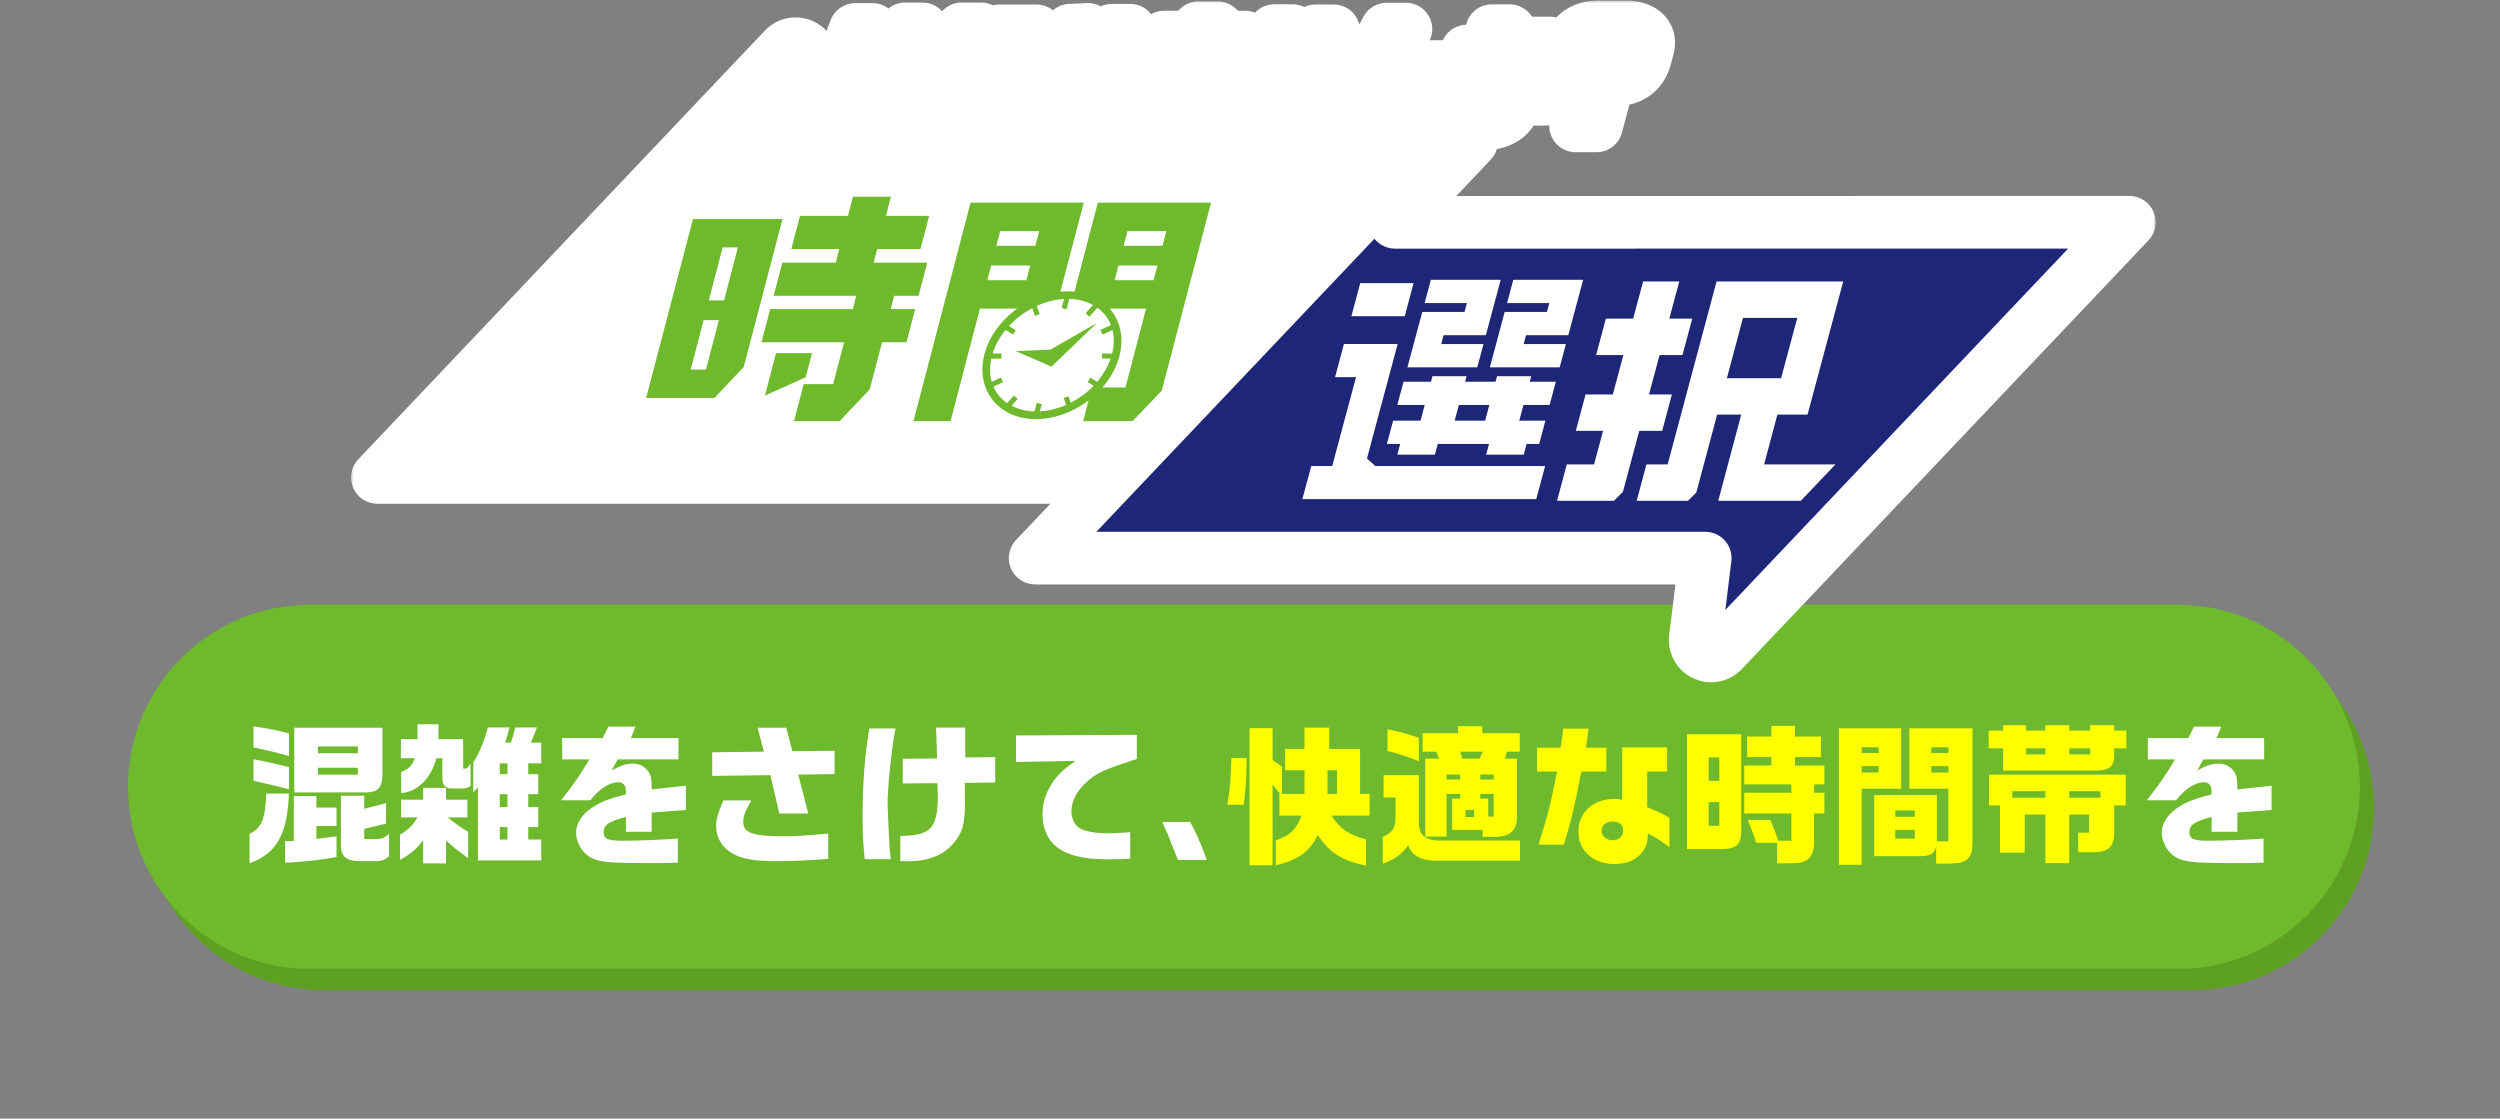 <svg width="371" height="166" viewBox="0 0 371 166" fill="none" xmlns="http://www.w3.org/2000/svg">
<rect x="0" y="0" width="371" height="166" fill="#808080" stroke="none"/>
<path d="M21.107 119.925C21.107 105.084 33.138 92.925 47.979 92.925H325.435C340.276 92.925 352.307 105.084 352.307 119.925C352.307 134.765 340.276 146.925 325.435 146.925H47.979C33.138 146.925 21.107 134.765 21.107 119.925Z" fill="#5EA122"/>
<path d="M19 116.763C19 101.922 31.031 89.763 45.872 89.763H323.328C338.169 89.763 350.2 101.922 350.2 116.763C350.2 131.604 338.169 143.763 323.328 143.763H45.872C31.031 143.763 19 131.604 19 116.763Z" fill="#6FBA2C"/>
<path d="M172.483 121.975H176.618C177.584 123.75 178.191 125.144 179.09 127.616H174.798L174.461 126.762C173.269 123.705 173.225 123.616 172.483 121.975Z" fill="white"/>
<path d="M150.775 113.076V109.143L168.708 109.053V112.626C168.056 112.851 167.427 113.053 166.82 113.255C163.472 114.334 162.034 115.121 160.595 116.716C159.539 117.885 159 119.143 159 120.447C159 121.458 159.494 122.492 160.191 122.896C161.022 123.391 162.506 123.66 164.528 123.66C165.202 123.66 166.393 123.593 167.719 123.503V127.436C166.393 127.503 165.157 127.526 164.461 127.526C161.315 127.526 159.18 127.121 157.539 126.177C155.719 125.166 154.708 123.233 154.708 120.829C154.708 119.256 155.157 117.75 156.056 116.357C156.932 114.986 157.741 114.222 159.629 112.918L150.775 113.076Z" fill="white"/>
<path d="M128.999 108.109H132.887C132.303 111.166 131.718 116.672 131.718 119.301C131.718 119.66 131.92 124.335 131.988 125.481C132.033 126.335 132.055 126.537 132.213 127.503H128.325C128.078 124.964 128.01 123.571 128.01 121.211C128.01 116.334 128.325 112.087 128.999 108.109ZM139.112 116.222L133.966 116.267V112.604L139.067 112.559L138.909 107.975H143.247V112.402L147.696 112.357V116.132L143.179 116.177C143.202 118.334 143.202 118.514 143.202 119.144C143.202 122.357 142.775 123.75 141.337 125.323C139.808 127.009 137.629 127.818 134.64 127.818C134.325 127.818 134.078 127.818 133.606 127.795V124.065C135.359 123.998 136.055 123.908 136.707 123.705C137.921 123.278 138.55 122.582 138.887 121.233C139.067 120.514 139.179 119.503 139.179 118.604C139.179 118.29 139.179 118.29 139.112 116.222Z" fill="white"/>
<path d="M105.695 111.638L113.358 111.548L112.437 107.997H116.684L117.583 111.48L123.853 111.413V114.874L118.459 114.941L119.942 120.717H115.65L114.324 115.031L105.695 115.143V111.638ZM107.335 118.784H111.493C110.459 120.694 110.302 121.099 110.302 122.02C110.302 123.593 111.762 124.11 116.279 124.11C118.01 124.11 119.403 124.02 122.909 123.705V127.458C119.65 127.706 117.65 127.795 115.313 127.795C111.987 127.795 110.122 127.481 108.706 126.672C107.2 125.818 106.279 124.312 106.279 122.672C106.279 121.571 106.436 121.009 107.335 118.784Z" fill="white"/>
<path d="M87.469 112.694H83.424V109.525H89.447L90.279 107.84H94.301L93.627 109.525H100.683V112.694H91.672L90.751 114.334C92.166 113.57 92.93 113.323 93.874 113.323C94.998 113.323 95.874 113.84 96.391 114.784C96.638 115.278 96.706 115.728 96.706 117.143L101.785 116.604V120.2L96.706 120.582V123.436H92.885V121.233C90.368 121.885 89.582 122.424 89.582 123.481C89.582 124.492 90.166 124.762 92.413 124.762C94.683 124.762 97.695 124.649 100.593 124.447V128.02C98.998 128.065 98.391 128.088 97.312 128.088C91.245 128.088 89.627 127.998 88.323 127.548C87.155 127.166 86.278 126.29 85.784 125.009C85.582 124.514 85.492 124.042 85.492 123.548C85.492 122.087 86.503 120.627 88.278 119.593C89.469 118.874 90.436 118.514 92.885 117.885C92.885 117.143 92.84 116.829 92.706 116.582C92.526 116.267 92.189 116.087 91.784 116.087C90.458 116.087 89.02 116.986 87.604 118.761H83.267C85.065 116.492 85.986 115.166 87.469 112.694Z" fill="white"/>
<path d="M61.964 121.301H59.514V118.672H62.795V116.919H66.188V118.672H69.357V121.301H66.436C67.649 122.29 68.144 122.649 69.469 123.436V127.346C67.986 126.29 67.379 125.818 66.188 124.717V128.133H62.795V124.672C61.964 125.863 60.84 126.829 59.357 127.593V123.885C60.683 123.054 61.267 122.469 61.964 121.301ZM59.492 109.683H61.964V107.48H65.065V109.683H68.728V114.065H69.042C69.312 114.065 69.492 113.885 69.829 113.301V116.604C69.537 116.874 69.177 117.009 68.638 117.009H67.02C66.099 117.009 65.671 116.537 65.649 115.48V112.514H64.773C63.919 115.57 62.008 117.458 59.536 117.705V114.559C60.683 114.11 61.065 113.728 61.581 112.514H59.492V109.683ZM72.391 107.952H75.604C75.357 108.963 75.245 109.345 74.975 110.199H75.829C76.121 109.345 76.234 108.941 76.458 107.952H79.672C79.38 108.806 79.2 109.256 78.773 110.199H80.324V113.278H78.391V114.896H79.874V117.863H78.391V119.773H79.874V122.739H78.391V124.582H80.324V127.683H70.93V116.829L70.233 117.57V113.166C71.2 111.593 71.852 110.02 72.391 107.952ZM74.166 114.896H75.312V113.278H74.166V114.896ZM74.166 119.773H75.312V117.863H74.166V119.773ZM75.312 124.582V122.739H74.166V124.582H75.312Z" fill="white"/>
<path d="M37.041 128.11V123.728C38.794 122.941 39.401 121.481 39.513 117.773H42.862C42.682 123.773 41.041 126.672 37.041 128.11ZM37.626 115.862V112.671C38.861 112.896 38.907 112.896 42.075 113.638L42.884 113.84V117.121C41.671 116.806 40.097 116.424 37.626 115.862ZM37.626 110.918V107.795C39.738 108.087 41.806 108.514 42.884 108.851V112.199C41.85 111.885 39.581 111.323 37.626 110.918ZM42.3 124.829L43.603 124.807V118.132H46.952V119.84H49.941V122.582H46.952V124.492L49.941 124.11V127.166C48.345 127.548 44.367 127.975 42.3 128.02V124.829ZM43.671 117.593V107.997H56.75V114.964C56.682 117.121 56.031 117.66 53.626 117.593H43.671ZM47.176 114.964H53.109V113.93H47.176V114.964ZM47.176 111.772H53.109V110.761H47.176V111.772ZM50.592 118.087H54.053V120.02L57.289 119.188V122.222L54.053 123.009V124.514H55.896C56.727 124.469 56.952 124.38 57.739 123.75V127.054C57.244 127.548 56.615 127.795 55.896 127.795H53.177C51.289 127.706 50.592 127.054 50.592 125.391V118.087Z" fill="white"/>
<path d="M322.786 112.694H318.741V109.525H324.763L325.595 107.84H329.617L328.943 109.525H336V112.694H326.988L326.067 114.334C327.482 113.57 328.246 113.323 329.19 113.323C330.314 113.323 331.19 113.84 331.707 114.784C331.954 115.278 332.022 115.728 332.022 117.144L337.101 116.604V120.2L332.022 120.582V123.436H328.202V121.234C325.685 121.885 324.898 122.425 324.898 123.481C324.898 124.492 325.482 124.762 327.73 124.762C329.999 124.762 333.011 124.649 335.91 124.447V128.02C334.314 128.065 333.707 128.088 332.629 128.088C326.561 128.088 324.943 127.998 323.64 127.548C322.471 127.166 321.595 126.29 321.1 125.009C320.898 124.515 320.808 124.043 320.808 123.548C320.808 122.087 321.819 120.627 323.595 119.593C324.786 118.874 325.752 118.514 328.202 117.885C328.202 117.144 328.157 116.829 328.022 116.582C327.842 116.267 327.505 116.087 327.1 116.087C325.774 116.087 324.336 116.986 322.92 118.762H318.583C320.381 116.492 321.302 115.166 322.786 112.694Z" fill="white"/>
<path d="M295.165 114.964H315.458V119.525H313.75V123.638C313.727 125.661 312.851 126.47 310.716 126.47H308.401V123.571H310.019V120.874H307.076V128.088H303.525V120.874H300.469V126.537H296.806V119.525H295.165V114.964ZM298.626 118.379H303.525V117.413H298.626V118.379ZM307.076 118.379H311.705V117.413H307.076V118.379ZM295.12 108.424H297.255V107.615H300.671V108.424H303.525V107.615H307.076V108.424H310.177V107.615H313.75V108.424H315.548V111.053H313.75V112.177C313.75 113.728 312.986 114.357 311.053 114.357H297.255V111.053H295.12V108.424ZM300.671 111.952H303.525V111.053H300.671V111.952ZM307.076 111.952H310.177V111.053H307.076V111.952Z" fill="#FFFF00"/>
<path d="M287.324 128.155V125.593C287.032 126.739 286.425 127.076 284.785 127.054H278.133V117.997H287.437V124.852H289.144V117.053H283.347V108.087H292.718V124.762C292.763 127.458 291.976 128.177 288.987 128.155H287.324ZM281.257 124.447H284.156V123.166H281.257V124.447ZM281.257 121.211H284.156V120.267H281.257V121.211ZM286.605 114.649H289.144V113.683H286.605V114.649ZM286.605 111.75H289.144V110.896H286.605V111.75ZM272.897 108.087H282.133V117.053H276.268V128.335H272.897V108.087ZM276.268 114.649H278.785V113.683H276.268V114.649ZM276.268 111.75H278.785V110.896H276.268V111.75Z" fill="#FFFF00"/>
<path d="M250.355 125.998V108.963H258.4V122.964C258.445 125.391 257.749 126.042 255.142 125.998H250.355ZM253.569 122.559H255.142V119.031H253.569V122.559ZM253.569 115.885H255.142V112.402H253.569V115.885ZM258.85 120.716V117.638H265.839V116.402H258.85V113.615H262.872V112.334H259.277V109.3H262.872V107.727H266.378V109.3H270.221V112.334H266.378V113.615H270.738V116.402H269.21V117.638H270.738V120.716H269.21V124.649C269.3 127.076 268.378 128.088 266.109 128.11H263.726V125.076H260.603C260.243 123.885 260.108 123.503 259.367 121.683H262.715C263.255 122.919 263.502 123.548 263.884 124.762H265.839V120.716H258.85Z" fill="#FFFF00"/>
<path d="M228.107 110.963H231.591C231.793 109.817 231.86 109.3 231.973 108.132H235.748C235.501 110.02 235.478 110.132 235.366 110.963H238.377V114.492H234.669C233.748 119.346 233.074 122.222 232.063 125.346H228.31C229.77 120.739 230.018 119.75 231.074 114.492H228.107V110.963ZM240.737 118.694V110.918H247.389V114.492H244.445V119.773C246.715 120.739 246.827 120.806 247.749 121.391V125.728C246.198 124.559 245.703 124.267 244.557 123.705C244.512 124.919 244.355 125.548 243.838 126.29C242.984 127.548 241.524 128.222 239.591 128.222C237.681 128.222 236.175 127.548 235.141 126.245C234.557 125.526 234.242 124.514 234.242 123.368C234.242 120.559 236.445 118.559 239.568 118.559C239.928 118.559 240.198 118.582 240.737 118.694ZM239.344 121.908C238.355 121.908 237.681 122.469 237.681 123.278C237.681 124.11 238.355 124.694 239.321 124.694C240.265 124.694 240.872 124.132 240.872 123.211C240.872 122.402 240.31 121.908 239.344 121.908Z" fill="#FFFF00"/>
<path d="M211.5 112.582H213.545L213.141 111.548H211.118V108.806H216.377V107.772H219.973V108.806H225.523V111.548H223.636L223.321 112.582H225.119V120.717C225.231 123.301 224.175 124.267 221.366 124.2H220.017V123.166H215.5V118.514H216.692V117.818H214.669V124.155H211.5V112.582ZM214.669 115.683H216.692V114.941H214.669V115.683ZM216.692 111.548L216.984 112.582H219.568L220.062 111.548H216.692ZM217.478 121.256H218.759V120.2H217.478V121.256ZM219.68 115.683H221.658V114.941H219.68V115.683ZM219.68 118.514H220.849V121.189H221.658V117.818H219.68V118.514ZM210.556 109.48V112.964C209.028 112.334 208.354 112.11 205.905 111.436V108.222C207.792 108.626 208.736 108.874 210.556 109.48ZM207.096 118.357H205.32V115.031H210.556V122.11C210.556 123.93 211.568 124.762 213.725 124.739H225.568V127.728H213.545C210.983 127.773 209.658 127.121 208.961 125.436C208.129 126.694 207.006 127.526 205.208 128.178V124.2C206.624 123.593 207.096 122.874 207.096 121.346V118.357Z" fill="#FFFF00"/>
<path d="M182.735 112.492H185.005C184.96 115.548 184.848 117.57 184.555 119.436H182.128C182.533 117.099 182.645 115.863 182.735 112.492ZM185.432 128.402V108.064H188.848V112.806L190.241 113.728V117.818H193.589V114.312H190.713V111.143H193.589V107.975H197.253V111.143H201.837V117.818H203.253V121.031H197.612C198.646 122.851 200.286 123.975 202.713 124.559V128.47C198.96 127.616 197.365 126.582 195.567 123.93C194.309 126.425 192.601 127.661 189.32 128.402V124.694C191.297 124.11 192.376 123.099 193.162 121.031H189.859V117.818H189.949L188.848 116.424V128.402H185.432ZM197.005 117.818H198.421V114.312H197.005V117.818Z" fill="#FFFF00"/>
<path d="M208.047 25.454H113.914L115.224 14.874L66.336 66.409H165.449L161.238 70.852H164.975L169.296 66.291L208.047 25.454Z" fill="white"/>
<mask id="path-18-outside-1_2013_63339" maskUnits="userSpaceOnUse" x="51.999" y="-0.002" width="268" height="102" fill="black">
<rect fill="white" x="51.999" y="-0.002" width="268" height="102"/>
<path fill-rule="evenodd" clip-rule="evenodd" d="M123.769 13.788C124.745 10.153 125.196 8.811 126.921 4.372H129.498C127.925 8.361 127.278 10.2 126.706 12.333C125.78 15.791 125.639 16.419 125.384 18.293H122.745C123.094 16.419 123.263 15.678 123.769 13.788ZM134.329 4.278H136.894L136.89 4.282L136.219 6.784H138.658L137.972 9.353H135.564L135.337 10.207L134.784 12.321L134.584 13.129C136.039 13.776 136.282 13.89 136.929 14.341L136.101 17.427C135.243 16.619 134.752 16.262 133.878 15.811C133.623 16.599 133.4 16.972 133 17.376C132.243 18.086 131.18 18.489 129.984 18.489C127.819 18.489 126.619 17.246 127.09 15.486C127.372 14.435 128.231 13.352 129.168 12.886C129.733 12.611 130.576 12.435 131.376 12.435C131.545 12.435 131.8 12.45 132.129 12.482L132.968 9.349H128.976L129.643 6.863H133.635L134.329 4.278ZM130.168 16.148C130.89 16.148 131.313 15.89 131.455 15.356V15.352C131.58 14.886 131.302 14.611 130.686 14.611C130.149 14.611 129.733 14.905 129.608 15.372C129.482 15.842 129.71 16.148 130.168 16.148ZM152.81 8.306H150.481L151.481 4.576H153.81L152.81 8.306ZM148.371 4.576H150.701L149.701 8.306H147.371L148.371 4.576ZM144.544 15.968C146.081 15.968 147.505 15.113 148.56 13.529C149.046 12.803 149.364 12.074 149.948 10.235H152.803C151.893 12.999 151.026 14.627 149.72 16.066C148.936 16.937 148.058 17.521 146.909 17.972C145.877 18.391 144.725 18.619 143.713 18.619C142.47 18.619 141.293 18.246 140.584 17.635C139.756 16.937 139.54 15.564 139.976 13.999L142.717 4.278H145.587L142.999 13.368L142.968 13.482C142.399 15.145 142.917 15.968 144.544 15.968ZM167.731 4.486L166.633 6.859V6.866C167.551 7.447 167.943 7.819 168.269 8.498C168.763 9.513 168.786 11.031 168.327 12.745C167.669 15.199 166.284 16.941 164.175 17.991C163.132 18.509 161.987 18.768 160.759 18.768C160.681 18.768 160.559 18.768 160.41 18.752L161.712 16.329C162.954 16.168 163.217 15.998 163.624 15.736C163.712 15.68 163.807 15.618 163.92 15.552C164.677 15.082 165.347 14.019 165.696 12.709C165.908 11.917 165.971 11.109 165.845 10.498C165.778 10.11 165.677 9.917 165.351 9.529C163.943 12.094 162.841 13.854 161.904 15.066C160.198 17.262 158.642 18.262 156.967 18.262C155.618 18.262 154.791 17.568 154.473 16.18C154.246 15.195 154.285 14.015 154.575 12.933C154.861 11.866 155.406 10.753 156.097 9.831C156.779 8.941 157.328 8.443 158.512 7.682C158.579 6.408 158.634 5.745 158.802 4.486L161.43 4.357C161.304 5.165 161.245 5.553 161.163 6.553C162.692 6.278 162.822 6.263 164.21 6.231L164.982 4.486H167.731ZM157.049 14.674C157.159 15.078 157.516 15.337 157.947 15.337C158.332 15.337 158.606 15.176 159.061 14.674C158.661 12.737 158.559 12.023 158.449 10.604C157.928 11.055 157.795 11.2 157.544 11.686C157.348 12.074 157.202 12.443 157.108 12.8C156.936 13.431 156.916 14.207 157.049 14.674ZM161.069 9.027C161.073 10.788 161.112 11.207 161.347 11.933H161.351C162.116 10.741 162.637 9.753 163.061 8.753C162.034 8.753 161.747 8.784 161.069 9.027ZM208.8 15.58C209.475 15.58 210.059 15.113 210.482 14.223V14.227C210.953 13.207 211.298 12.207 211.984 9.882H214.702C214.524 10.414 214.37 10.889 214.274 11.184C214.245 11.273 214.221 11.347 214.204 11.4C213.212 14.533 212.804 15.419 211.808 16.615C210.812 17.811 209.329 18.474 207.612 18.474C205.604 18.474 204.796 17.584 205.251 15.89C205.381 15.407 205.792 14.164 206.086 13.403C206.188 13.129 206.283 12.839 206.326 12.678C206.451 12.211 206.29 11.839 205.969 11.839C205.537 11.839 204.636 12.341 204.071 12.905C203.279 13.682 202.64 14.811 200.993 18.38H198.275C199.914 14.956 200.698 13.47 202.749 9.819L202.833 9.67C204.169 7.288 204.363 6.942 205.788 4.314H208.643C207.33 6.415 207.079 6.835 205.322 10.015C206.686 8.996 207.549 8.576 208.302 8.576C209.482 8.576 209.937 9.462 209.533 10.964C209.471 11.188 209.286 11.768 209.11 12.255C208.769 13.239 208.522 13.98 208.388 14.482C208.165 15.321 208.263 15.58 208.8 15.58ZM227.342 6.38C227.341 6.379 227.341 6.378 227.34 6.376V6.38H227.342ZM227.342 6.38C227.588 7.057 227.705 7.59 227.787 8.38C227.885 9.38 227.752 10.286 227.184 12.419C227.011 13.066 226.846 13.615 226.501 14.729H229.234C229.331 14.392 229.409 14.12 229.475 13.89C229.587 13.503 229.664 13.237 229.732 12.984C230.058 11.772 230.285 10.757 230.391 9.949C230.65 8.125 230.576 7.364 230.011 6.38H227.342ZM222.937 7.572H224.38H224.388C225.478 7.572 226.227 8.09 226.34 8.929C226.454 9.658 226.266 10.933 225.819 12.596C225.274 14.631 224.791 15.858 224.207 16.666C223.395 17.795 222.047 18.36 220.16 18.36C219.945 18.36 218.851 18.36 218.486 18.344L219.992 15.662C220.262 15.678 220.69 15.678 220.752 15.678C221.564 15.678 221.909 15.486 222.231 14.854C222.419 14.498 222.788 13.466 222.992 12.705C223.156 12.094 223.329 11.156 223.317 10.913C223.305 10.56 223.007 10.302 222.592 10.302H221.764C219.882 14.466 219.055 16.066 217.678 18.278H214.808C216.568 15.599 217.992 13.031 219.196 10.317L216.925 10.431L217.69 7.572H220.36C220.705 6.686 220.921 6.055 221.384 4.553H224.039C223.686 5.635 223.486 6.216 222.937 7.572ZM237.014 4H241.097C243.661 3.937 245.073 5.196 244.567 7.086L244.147 8.651C243.595 10.651 242.01 11.815 239.873 11.831H238.752L237.877 15.094H234.775L235.469 12.509C235.991 10.392 236.916 9.459 238.595 9.376H239.501C240.359 9.329 240.799 9.055 241.014 8.423L241.222 7.647C241.41 6.953 241.014 6.647 240.003 6.647H237.426C236.136 6.647 235.615 7.004 235.395 7.988L235.042 9.313H232.14L232.575 7.682C233.113 5.325 234.654 4.047 237.014 4ZM236.92 18.682H233.819L234.622 15.678H237.724L236.92 18.682ZM192.133 12.058L192.134 12.055L192.126 12.058C192.129 12.058 192.131 12.058 192.133 12.058ZM191.409 14.76L192.133 12.058C192.979 11.966 193.295 11.664 193.495 10.917L193.773 9.819L190.424 9.835L189.236 14.211C188.872 15.568 188.915 15.584 191.722 15.584C193.781 15.584 194.546 15.537 196.173 15.278L195.405 18.152C192.828 18.235 192.613 18.235 191.707 18.235C188.546 18.235 187.503 18.121 186.817 17.701C186.432 17.474 186.158 17.007 186.103 16.474C186.072 16.133 186.146 15.615 186.346 14.874L187.695 9.835H185.299L185.954 7.396H188.35L189.115 4.537H191.832L191.068 7.396H194.475L195.232 4.569H197.918L197.161 7.396H199.526L198.875 9.819H196.51L196.122 11.27C195.342 13.823 194.385 14.639 191.409 14.76ZM177.845 4.114H180.688L180.692 4.11L180.319 5.498H184.758L184.111 7.906H179.672L179.303 9.278H183.742L183.115 11.619L178.664 11.666L178.264 13.152C179.714 13.623 180.117 13.767 180.442 13.883C180.485 13.899 180.527 13.914 180.57 13.929C180.946 14.073 181.129 14.155 182.046 14.563L182.295 14.674L181.491 17.67C179.797 16.615 179.339 16.415 177.723 15.819C177.335 16.886 177.025 17.388 176.48 17.807C175.758 18.372 174.457 18.76 173.26 18.76C172.327 18.76 171.461 18.552 170.786 18.164C169.829 17.599 169.465 16.694 169.763 15.58C170.241 13.788 172.061 12.705 174.59 12.705C174.853 12.705 175.072 12.721 175.527 12.768L175.821 11.67H171.104L171.743 9.282H176.46L176.829 7.91H172.112L172.755 5.502H177.472L177.845 4.114ZM173.531 16.454C174.174 16.454 174.743 16.066 174.892 15.517V15.513C175.006 15.094 174.692 14.901 173.947 14.901C173.096 14.901 172.61 15.16 172.472 15.678C172.339 16.18 172.7 16.454 173.531 16.454ZM218.388 21.011L207.016 32.995L315.999 32.983L255.649 96.607C255.19 97.09 254.566 97.345 253.935 97.345C253.594 97.345 253.249 97.27 252.927 97.117C252.002 96.682 251.465 95.709 251.59 94.694L253.057 82.824H153.61L169.296 66.291L208.047 25.454H113.918L115.224 14.874L66.336 66.409H165.449L161.237 70.852H55.999L116.349 7.227C117.055 6.486 118.149 6.282 119.071 6.717C119.996 7.153 120.533 8.125 120.408 9.141L118.941 21.011H218.388Z"/>
</mask>
<path fill-rule="evenodd" clip-rule="evenodd" d="M123.769 13.788C124.745 10.153 125.196 8.811 126.921 4.372H129.498C127.925 8.361 127.278 10.2 126.706 12.333C125.78 15.791 125.639 16.419 125.384 18.293H122.745C123.094 16.419 123.263 15.678 123.769 13.788ZM134.329 4.278H136.894L136.89 4.282L136.219 6.784H138.658L137.972 9.353H135.564L135.337 10.207L134.784 12.321L134.584 13.129C136.039 13.776 136.282 13.89 136.929 14.341L136.101 17.427C135.243 16.619 134.752 16.262 133.878 15.811C133.623 16.599 133.4 16.972 133 17.376C132.243 18.086 131.18 18.489 129.984 18.489C127.819 18.489 126.619 17.246 127.09 15.486C127.372 14.435 128.231 13.352 129.168 12.886C129.733 12.611 130.576 12.435 131.376 12.435C131.545 12.435 131.8 12.45 132.129 12.482L132.968 9.349H128.976L129.643 6.863H133.635L134.329 4.278ZM130.168 16.148C130.89 16.148 131.313 15.89 131.455 15.356V15.352C131.58 14.886 131.302 14.611 130.686 14.611C130.149 14.611 129.733 14.905 129.608 15.372C129.482 15.842 129.71 16.148 130.168 16.148ZM152.81 8.306H150.481L151.481 4.576H153.81L152.81 8.306ZM148.371 4.576H150.701L149.701 8.306H147.371L148.371 4.576ZM144.544 15.968C146.081 15.968 147.505 15.113 148.56 13.529C149.046 12.803 149.364 12.074 149.948 10.235H152.803C151.893 12.999 151.026 14.627 149.72 16.066C148.936 16.937 148.058 17.521 146.909 17.972C145.877 18.391 144.725 18.619 143.713 18.619C142.47 18.619 141.293 18.246 140.584 17.635C139.756 16.937 139.54 15.564 139.976 13.999L142.717 4.278H145.587L142.999 13.368L142.968 13.482C142.399 15.145 142.917 15.968 144.544 15.968ZM167.731 4.486L166.633 6.859V6.866C167.551 7.447 167.943 7.819 168.269 8.498C168.763 9.513 168.786 11.031 168.327 12.745C167.669 15.199 166.284 16.941 164.175 17.991C163.132 18.509 161.987 18.768 160.759 18.768C160.681 18.768 160.559 18.768 160.41 18.752L161.712 16.329C162.954 16.168 163.217 15.998 163.624 15.736C163.712 15.68 163.807 15.618 163.92 15.552C164.677 15.082 165.347 14.019 165.696 12.709C165.908 11.917 165.971 11.109 165.845 10.498C165.778 10.11 165.677 9.917 165.351 9.529C163.943 12.094 162.841 13.854 161.904 15.066C160.198 17.262 158.642 18.262 156.967 18.262C155.618 18.262 154.791 17.568 154.473 16.18C154.246 15.195 154.285 14.015 154.575 12.933C154.861 11.866 155.406 10.753 156.097 9.831C156.779 8.941 157.328 8.443 158.512 7.682C158.579 6.408 158.634 5.745 158.802 4.486L161.43 4.357C161.304 5.165 161.245 5.553 161.163 6.553C162.692 6.278 162.822 6.263 164.21 6.231L164.982 4.486H167.731ZM157.049 14.674C157.159 15.078 157.516 15.337 157.947 15.337C158.332 15.337 158.606 15.176 159.061 14.674C158.661 12.737 158.559 12.023 158.449 10.604C157.928 11.055 157.795 11.2 157.544 11.686C157.348 12.074 157.202 12.443 157.108 12.8C156.936 13.431 156.916 14.207 157.049 14.674ZM161.069 9.027C161.073 10.788 161.112 11.207 161.347 11.933H161.351C162.116 10.741 162.637 9.753 163.061 8.753C162.034 8.753 161.747 8.784 161.069 9.027ZM208.8 15.58C209.475 15.58 210.059 15.113 210.482 14.223V14.227C210.953 13.207 211.298 12.207 211.984 9.882H214.702C214.524 10.414 214.37 10.889 214.274 11.184C214.245 11.273 214.221 11.347 214.204 11.4C213.212 14.533 212.804 15.419 211.808 16.615C210.812 17.811 209.329 18.474 207.612 18.474C205.604 18.474 204.796 17.584 205.251 15.89C205.381 15.407 205.792 14.164 206.086 13.403C206.188 13.129 206.283 12.839 206.326 12.678C206.451 12.211 206.29 11.839 205.969 11.839C205.537 11.839 204.636 12.341 204.071 12.905C203.279 13.682 202.64 14.811 200.993 18.38H198.275C199.914 14.956 200.698 13.47 202.749 9.819L202.833 9.67C204.169 7.288 204.363 6.942 205.788 4.314H208.643C207.33 6.415 207.079 6.835 205.322 10.015C206.686 8.996 207.549 8.576 208.302 8.576C209.482 8.576 209.937 9.462 209.533 10.964C209.471 11.188 209.286 11.768 209.11 12.255C208.769 13.239 208.522 13.98 208.388 14.482C208.165 15.321 208.263 15.58 208.8 15.58ZM227.342 6.38C227.341 6.379 227.341 6.378 227.34 6.376V6.38H227.342ZM227.342 6.38C227.588 7.057 227.705 7.59 227.787 8.38C227.885 9.38 227.752 10.286 227.184 12.419C227.011 13.066 226.846 13.615 226.501 14.729H229.234C229.331 14.392 229.409 14.12 229.475 13.89C229.587 13.503 229.664 13.237 229.732 12.984C230.058 11.772 230.285 10.757 230.391 9.949C230.65 8.125 230.576 7.364 230.011 6.38H227.342ZM222.937 7.572H224.38H224.388C225.478 7.572 226.227 8.09 226.34 8.929C226.454 9.658 226.266 10.933 225.819 12.596C225.274 14.631 224.791 15.858 224.207 16.666C223.395 17.795 222.047 18.36 220.16 18.36C219.945 18.36 218.851 18.36 218.486 18.344L219.992 15.662C220.262 15.678 220.69 15.678 220.752 15.678C221.564 15.678 221.909 15.486 222.231 14.854C222.419 14.498 222.788 13.466 222.992 12.705C223.156 12.094 223.329 11.156 223.317 10.913C223.305 10.56 223.007 10.302 222.592 10.302H221.764C219.882 14.466 219.055 16.066 217.678 18.278H214.808C216.568 15.599 217.992 13.031 219.196 10.317L216.925 10.431L217.69 7.572H220.36C220.705 6.686 220.921 6.055 221.384 4.553H224.039C223.686 5.635 223.486 6.216 222.937 7.572ZM237.014 4H241.097C243.661 3.937 245.073 5.196 244.567 7.086L244.147 8.651C243.595 10.651 242.01 11.815 239.873 11.831H238.752L237.877 15.094H234.775L235.469 12.509C235.991 10.392 236.916 9.459 238.595 9.376H239.501C240.359 9.329 240.799 9.055 241.014 8.423L241.222 7.647C241.41 6.953 241.014 6.647 240.003 6.647H237.426C236.136 6.647 235.615 7.004 235.395 7.988L235.042 9.313H232.14L232.575 7.682C233.113 5.325 234.654 4.047 237.014 4ZM236.92 18.682H233.819L234.622 15.678H237.724L236.92 18.682ZM192.133 12.058L192.134 12.055L192.126 12.058C192.129 12.058 192.131 12.058 192.133 12.058ZM191.409 14.76L192.133 12.058C192.979 11.966 193.295 11.664 193.495 10.917L193.773 9.819L190.424 9.835L189.236 14.211C188.872 15.568 188.915 15.584 191.722 15.584C193.781 15.584 194.546 15.537 196.173 15.278L195.405 18.152C192.828 18.235 192.613 18.235 191.707 18.235C188.546 18.235 187.503 18.121 186.817 17.701C186.432 17.474 186.158 17.007 186.103 16.474C186.072 16.133 186.146 15.615 186.346 14.874L187.695 9.835H185.299L185.954 7.396H188.35L189.115 4.537H191.832L191.068 7.396H194.475L195.232 4.569H197.918L197.161 7.396H199.526L198.875 9.819H196.51L196.122 11.27C195.342 13.823 194.385 14.639 191.409 14.76ZM177.845 4.114H180.688L180.692 4.11L180.319 5.498H184.758L184.111 7.906H179.672L179.303 9.278H183.742L183.115 11.619L178.664 11.666L178.264 13.152C179.714 13.623 180.117 13.767 180.442 13.883C180.485 13.899 180.527 13.914 180.57 13.929C180.946 14.073 181.129 14.155 182.046 14.563L182.295 14.674L181.491 17.67C179.797 16.615 179.339 16.415 177.723 15.819C177.335 16.886 177.025 17.388 176.48 17.807C175.758 18.372 174.457 18.76 173.26 18.76C172.327 18.76 171.461 18.552 170.786 18.164C169.829 17.599 169.465 16.694 169.763 15.58C170.241 13.788 172.061 12.705 174.59 12.705C174.853 12.705 175.072 12.721 175.527 12.768L175.821 11.67H171.104L171.743 9.282H176.46L176.829 7.91H172.112L172.755 5.502H177.472L177.845 4.114ZM173.531 16.454C174.174 16.454 174.743 16.066 174.892 15.517V15.513C175.006 15.094 174.692 14.901 173.947 14.901C173.096 14.901 172.61 15.16 172.472 15.678C172.339 16.18 172.7 16.454 173.531 16.454ZM218.388 21.011L207.016 32.995L315.999 32.983L255.649 96.607C255.19 97.09 254.566 97.345 253.935 97.345C253.594 97.345 253.249 97.27 252.927 97.117C252.002 96.682 251.465 95.709 251.59 94.694L253.057 82.824H153.61L169.296 66.291L208.047 25.454H113.918L115.224 14.874L66.336 66.409H165.449L161.237 70.852H55.999L116.349 7.227C117.055 6.486 118.149 6.282 119.071 6.717C119.996 7.153 120.533 8.125 120.408 9.141L118.941 21.011H218.388Z" fill="#1E2678"/>
<path d="M126.921 4.372V0.466C125.31 0.466 123.864 1.456 123.281 2.957L126.921 4.372ZM123.769 13.788L119.996 12.774L119.995 12.778L123.769 13.788ZM129.498 4.372L133.131 5.805C133.606 4.603 133.454 3.243 132.727 2.175C131.999 1.106 130.79 0.466 129.498 0.466V4.372ZM126.706 12.333L122.933 11.32L122.933 11.323L126.706 12.333ZM125.384 18.293V22.199C127.338 22.199 128.991 20.756 129.255 18.82L125.384 18.293ZM122.745 18.293L118.905 17.578C118.693 18.72 118.999 19.897 119.741 20.79C120.483 21.683 121.584 22.199 122.745 22.199V18.293ZM136.894 4.278L139.658 7.038C140.774 5.92 141.106 4.241 140.501 2.782C139.896 1.323 138.473 0.372 136.894 0.372V4.278ZM134.329 4.278V0.372C132.562 0.372 131.015 1.559 130.557 3.265L134.329 4.278ZM136.89 4.282L134.125 1.523C133.642 2.007 133.294 2.61 133.117 3.271L136.89 4.282ZM136.219 6.784L132.446 5.773C132.132 6.946 132.381 8.198 133.12 9.162C133.859 10.125 135.005 10.69 136.219 10.69V6.784ZM138.658 6.784L142.432 7.792C142.745 6.62 142.495 5.368 141.756 4.405C141.017 3.442 139.872 2.878 138.658 2.878V6.784ZM137.972 9.353V13.259C139.741 13.259 141.289 12.07 141.745 10.361L137.972 9.353ZM135.564 9.353V5.447C133.794 5.447 132.245 6.637 131.79 8.348L135.564 9.353ZM135.337 10.207L131.562 9.203C131.561 9.208 131.559 9.214 131.558 9.219L135.337 10.207ZM134.784 12.321L131.005 11.333C131.001 11.349 130.996 11.366 130.992 11.383L134.784 12.321ZM134.584 13.129L130.792 12.19C130.337 14.028 131.266 15.928 132.997 16.698L134.584 13.129ZM136.929 14.341L140.702 15.352C141.128 13.763 140.512 12.077 139.162 11.136L136.929 14.341ZM136.101 17.427L133.425 20.272C134.426 21.213 135.848 21.56 137.17 21.184C138.491 20.808 139.518 19.765 139.874 18.438L136.101 17.427ZM133.878 15.811L135.668 12.34C134.649 11.814 133.45 11.763 132.39 12.2C131.329 12.637 130.514 13.518 130.162 14.609L133.878 15.811ZM133 17.376L135.672 20.225C135.707 20.192 135.741 20.158 135.775 20.124L133 17.376ZM127.09 15.486L123.318 14.472L123.317 14.477L127.09 15.486ZM129.168 12.886L127.461 9.373C127.45 9.378 127.439 9.384 127.427 9.389L129.168 12.886ZM132.129 12.482L131.759 16.37C133.657 16.551 135.409 15.335 135.902 13.492L132.129 12.482ZM132.968 9.349L136.741 10.359C137.055 9.186 136.806 7.934 136.067 6.971C135.328 6.007 134.182 5.443 132.968 5.443V9.349ZM128.976 9.349L125.204 8.337C124.889 9.51 125.138 10.763 125.877 11.726C126.616 12.69 127.762 13.255 128.976 13.255V9.349ZM129.643 6.863V2.957C127.875 2.957 126.328 4.144 125.87 5.851L129.643 6.863ZM133.635 6.863V10.768C135.402 10.768 136.949 9.582 137.407 7.876L133.635 6.863ZM131.455 15.356L135.23 16.356C135.317 16.03 135.361 15.694 135.361 15.356H131.455ZM131.455 15.352L127.683 14.338C127.594 14.669 127.549 15.01 127.549 15.352H131.455ZM129.608 15.372L125.836 14.358L125.834 14.366L129.608 15.372ZM150.481 8.306L146.708 7.294C146.394 8.467 146.643 9.72 147.382 10.683C148.121 11.647 149.267 12.212 150.481 12.212V8.306ZM152.81 8.306V12.212C154.578 12.212 156.125 11.024 156.583 9.317L152.81 8.306ZM151.481 4.576V0.67C149.714 0.67 148.166 1.857 147.708 3.565L151.481 4.576ZM153.81 4.576L157.583 5.588C157.898 4.415 157.649 3.162 156.909 2.199C156.17 1.235 155.025 0.67 153.81 0.67V4.576ZM150.701 4.576L154.473 5.588C154.788 4.415 154.539 3.162 153.8 2.199C153.061 1.235 151.915 0.67 150.701 0.67V4.576ZM148.371 4.576V0.67C146.604 0.67 145.057 1.857 144.599 3.565L148.371 4.576ZM149.701 8.306V12.212C151.468 12.212 153.016 11.024 153.473 9.317L149.701 8.306ZM147.371 8.306L143.599 7.294C143.284 8.467 143.533 9.72 144.272 10.683C145.012 11.647 146.157 12.212 147.371 12.212V8.306ZM148.56 13.529L145.315 11.354L145.308 11.364L148.56 13.529ZM149.948 10.235V6.329C148.246 6.329 146.74 7.431 146.225 9.052L149.948 10.235ZM152.803 10.235L156.513 11.456C156.904 10.266 156.701 8.96 155.967 7.945C155.232 6.93 154.056 6.329 152.803 6.329V10.235ZM149.72 16.066L146.828 13.441L146.818 13.452L149.72 16.066ZM146.909 17.972L145.482 14.336C145.467 14.342 145.452 14.348 145.437 14.354L146.909 17.972ZM140.584 17.635L143.134 14.676C143.123 14.667 143.113 14.658 143.102 14.649L140.584 17.635ZM139.976 13.999L136.216 12.939L136.213 12.953L139.976 13.999ZM142.717 4.278V0.372C140.968 0.372 139.432 1.535 138.957 3.218L142.717 4.278ZM145.587 4.278L149.344 5.348C149.679 4.17 149.443 2.902 148.704 1.925C147.966 0.947 146.812 0.372 145.587 0.372V4.278ZM142.999 13.368L139.242 12.299C139.24 12.309 139.237 12.319 139.234 12.329L142.999 13.368ZM142.968 13.482L146.664 14.746C146.689 14.671 146.712 14.596 146.733 14.521L142.968 13.482ZM166.633 6.859L163.089 5.218C162.851 5.732 162.727 6.292 162.727 6.859H166.633ZM167.731 4.486L171.276 6.127C171.836 4.917 171.74 3.506 171.023 2.383C170.305 1.26 169.064 0.58 167.731 0.58V4.486ZM166.633 6.866H162.727C162.727 8.206 163.414 9.452 164.545 10.168L166.633 6.866ZM168.269 8.498L164.747 10.187C164.75 10.194 164.753 10.2 164.756 10.207L168.269 8.498ZM168.327 12.745L172.1 13.757L172.1 13.755L168.327 12.745ZM164.175 17.991L165.911 21.49L165.916 21.488L164.175 17.991ZM160.41 18.752L156.969 16.904C156.353 18.05 156.349 19.428 156.957 20.578C157.566 21.729 158.707 22.5 160.001 22.637L160.41 18.752ZM161.712 16.329L161.209 12.455C159.961 12.617 158.867 13.371 158.271 14.48L161.712 16.329ZM163.624 15.736L165.737 19.021L165.737 19.021L163.624 15.736ZM163.92 15.552L165.896 18.922C165.925 18.905 165.954 18.887 165.982 18.869L163.92 15.552ZM165.696 12.709L161.923 11.701L161.922 11.704L165.696 12.709ZM165.845 10.498L161.996 11.159C162.003 11.2 162.01 11.241 162.019 11.283L165.845 10.498ZM165.351 9.529L168.344 7.02C167.516 6.031 166.253 5.516 164.969 5.642C163.686 5.768 162.548 6.519 161.927 7.65L165.351 9.529ZM161.904 15.066L164.989 17.462L164.994 17.456L161.904 15.066ZM154.473 16.18L158.281 15.309L158.279 15.3L154.473 16.18ZM154.575 12.933L150.803 11.92L150.802 11.921L154.575 12.933ZM156.097 9.831L152.997 7.455C152.988 7.466 152.979 7.478 152.97 7.49L156.097 9.831ZM158.512 7.682L160.623 10.968C161.681 10.289 162.347 9.142 162.413 7.886L158.512 7.682ZM158.802 4.486L158.61 0.585C156.728 0.678 155.181 2.1 154.931 3.968L158.802 4.486ZM161.43 4.357L165.289 4.956C165.47 3.796 165.118 2.616 164.333 1.743C163.547 0.871 162.41 0.398 161.238 0.456L161.43 4.357ZM161.163 6.553L157.27 6.232C157.171 7.441 157.638 8.627 158.536 9.443C159.434 10.259 160.659 10.612 161.853 10.397L161.163 6.553ZM164.21 6.231L164.298 10.136C165.812 10.102 167.169 9.196 167.782 7.812L164.21 6.231ZM164.982 4.486V0.58C163.437 0.58 162.037 1.492 161.411 2.905L164.982 4.486ZM157.049 14.674L160.819 13.649C160.814 13.633 160.81 13.617 160.805 13.601L157.049 14.674ZM159.061 14.674L161.955 17.297C162.793 16.373 163.139 15.105 162.886 13.884L159.061 14.674ZM158.449 10.604L162.344 10.302C162.23 8.833 161.299 7.552 159.936 6.991C158.572 6.431 157.01 6.685 155.895 7.649L158.449 10.604ZM157.544 11.686L154.073 9.894C154.067 9.905 154.062 9.915 154.057 9.925L157.544 11.686ZM157.108 12.8L160.876 13.829C160.879 13.818 160.882 13.807 160.885 13.796L157.108 12.8ZM161.347 11.933L157.632 13.138C158.154 14.748 159.654 15.839 161.347 15.839V11.933ZM161.069 9.027L159.751 5.35C158.196 5.908 157.159 7.384 157.163 9.036L161.069 9.027ZM161.351 11.933V15.839C162.682 15.839 163.921 15.162 164.639 14.042L161.351 11.933ZM163.061 8.753L166.658 10.276C167.169 9.07 167.041 7.688 166.317 6.596C165.594 5.503 164.371 4.847 163.061 4.847V8.753ZM210.482 14.223H214.388C214.388 12.397 213.123 10.815 211.343 10.413C209.562 10.011 207.74 10.896 206.955 12.545L210.482 14.223ZM210.482 14.227H206.576C206.576 16.061 207.853 17.648 209.644 18.042C211.436 18.435 213.26 17.529 214.029 15.864L210.482 14.227ZM211.984 9.882V5.976C210.253 5.976 208.728 7.116 208.238 8.776L211.984 9.882ZM214.702 9.882L218.407 11.117C218.804 9.926 218.605 8.617 217.87 7.598C217.136 6.58 215.957 5.976 214.702 5.976V9.882ZM214.274 11.184L210.56 9.975L210.56 9.976L214.274 11.184ZM214.204 11.4L210.492 10.184C210.488 10.196 210.484 10.208 210.48 10.22L214.204 11.4ZM205.251 15.89L209.024 16.902L209.024 16.902L205.251 15.89ZM206.086 13.403L209.73 14.812C209.736 14.796 209.742 14.78 209.748 14.764L206.086 13.403ZM206.326 12.678L202.554 11.664L202.553 11.666L206.326 12.678ZM204.071 12.905L206.805 15.695C206.814 15.686 206.824 15.677 206.833 15.667L204.071 12.905ZM200.993 18.38V22.286C202.516 22.286 203.901 21.4 204.539 20.017L200.993 18.38ZM198.275 18.38L194.752 16.693C194.173 17.903 194.255 19.326 194.97 20.462C195.685 21.597 196.933 22.286 198.275 22.286V18.38ZM202.749 9.819L206.155 11.732L206.156 11.73L202.749 9.819ZM202.833 9.67L206.24 11.58L206.24 11.58L202.833 9.67ZM205.788 4.314V0.408C204.356 0.408 203.038 1.192 202.355 2.451L205.788 4.314ZM208.643 4.314L211.955 6.384C212.708 5.18 212.748 3.662 212.06 2.42C211.371 1.178 210.063 0.408 208.643 0.408V4.314ZM205.322 10.015L201.903 8.127C201.013 9.737 201.368 11.751 202.755 12.96C204.143 14.169 206.185 14.246 207.66 13.144L205.322 10.015ZM209.533 10.964L213.294 12.02C213.298 12.006 213.302 11.992 213.305 11.979L209.533 10.964ZM209.11 12.255L205.438 10.922C205.432 10.94 205.425 10.957 205.419 10.975L209.11 12.255ZM208.388 14.482L212.163 15.487L212.163 15.485L208.388 14.482ZM227.34 6.376L231.013 5.048C230.368 3.264 228.534 2.201 226.666 2.529C224.797 2.857 223.434 4.479 223.434 6.376H227.34ZM227.34 6.38H223.434C223.434 8.537 225.183 10.286 227.34 10.286V6.38ZM227.787 8.38L231.675 7.999C231.674 7.991 231.673 7.984 231.672 7.976L227.787 8.38ZM227.184 12.419L230.958 13.425L230.958 13.425L227.184 12.419ZM226.501 14.729L222.77 13.573C222.403 14.758 222.621 16.047 223.357 17.046C224.093 18.045 225.26 18.635 226.501 18.635V14.729ZM229.234 14.729V18.635C230.978 18.635 232.511 17.479 232.99 15.802L229.234 14.729ZM229.475 13.89L233.228 14.973L233.228 14.973L229.475 13.89ZM229.732 12.984L233.502 14.008L233.505 13.997L229.732 12.984ZM230.391 9.949L226.524 9.4C226.522 9.414 226.52 9.427 226.518 9.441L230.391 9.949ZM230.011 6.38L233.399 4.436C232.703 3.223 231.41 2.474 230.011 2.474V6.38ZM222.937 7.572L219.316 6.107C218.829 7.311 218.972 8.679 219.698 9.756C220.424 10.833 221.638 11.478 222.937 11.478V7.572ZM226.34 8.929L222.47 9.454C222.473 9.479 222.477 9.505 222.481 9.531L226.34 8.929ZM225.819 12.596L222.047 11.581L222.046 11.585L225.819 12.596ZM224.207 16.666L221.042 14.377L221.036 14.386L224.207 16.666ZM218.486 18.344L215.08 16.432C214.416 17.616 214.413 19.059 215.073 20.245C215.734 21.43 216.962 22.188 218.318 22.247L218.486 18.344ZM219.992 15.662L220.218 11.763C218.727 11.676 217.317 12.448 216.586 13.75L219.992 15.662ZM222.231 14.854L218.776 13.032C218.767 13.049 218.759 13.065 218.75 13.082L222.231 14.854ZM222.992 12.705L219.22 11.69L219.219 11.694L222.992 12.705ZM223.317 10.913L219.413 11.043C219.414 11.063 219.415 11.083 219.416 11.102L223.317 10.913ZM221.764 10.302V6.396C220.229 6.396 218.837 7.294 218.205 8.693L221.764 10.302ZM217.678 18.278V22.184C219.027 22.184 220.281 21.487 220.994 20.341L217.678 18.278ZM214.808 18.278L211.544 16.132C210.755 17.332 210.688 18.868 211.37 20.132C212.051 21.396 213.372 22.184 214.808 22.184V18.278ZM219.196 10.317L222.766 11.901C223.316 10.661 223.184 9.225 222.416 8.107C221.648 6.988 220.355 6.348 219 6.416L219.196 10.317ZM216.925 10.431L213.152 9.422C212.829 10.628 213.103 11.915 213.887 12.886C214.672 13.857 215.874 14.395 217.121 14.332L216.925 10.431ZM217.69 7.572V3.666C215.921 3.666 214.374 4.855 213.917 6.563L217.69 7.572ZM220.36 7.572V11.478C221.971 11.478 223.416 10.49 224 8.99L220.36 7.572ZM221.384 4.553V0.647C219.67 0.647 218.156 1.765 217.651 3.403L221.384 4.553ZM224.039 4.553L227.752 5.764C228.14 4.574 227.935 3.271 227.2 2.259C226.465 1.246 225.29 0.647 224.039 0.647V4.553ZM241.097 4V7.906C241.128 7.906 241.16 7.905 241.192 7.905L241.097 4ZM237.014 4V0.094C236.989 0.094 236.963 0.094 236.937 0.095L237.014 4ZM244.567 7.086L248.34 8.098L248.34 8.096L244.567 7.086ZM244.147 8.651L247.912 9.692C247.915 9.682 247.918 9.672 247.92 9.662L244.147 8.651ZM239.873 11.831V15.737C239.883 15.737 239.892 15.737 239.902 15.737L239.873 11.831ZM238.752 11.831V7.925C236.984 7.925 235.437 9.112 234.979 10.82L238.752 11.831ZM237.877 15.094V19C239.645 19 241.192 17.812 241.65 16.105L237.877 15.094ZM234.775 15.094L231.003 14.08C230.688 15.254 230.937 16.506 231.676 17.47C232.415 18.434 233.561 19 234.775 19V15.094ZM235.469 12.509L239.242 13.523C239.249 13.496 239.256 13.47 239.262 13.444L235.469 12.509ZM238.595 9.376V5.47C238.531 5.47 238.467 5.472 238.403 5.475L238.595 9.376ZM239.501 9.376V13.282C239.572 13.282 239.643 13.28 239.714 13.276L239.501 9.376ZM241.014 8.423L244.711 9.686C244.739 9.603 244.765 9.518 244.787 9.433L241.014 8.423ZM241.222 7.647L237.452 6.624L237.449 6.637L241.222 7.647ZM235.395 7.988L239.169 8.993C239.183 8.942 239.196 8.89 239.207 8.839L235.395 7.988ZM235.042 9.313V13.219C236.812 13.219 238.361 12.029 238.816 10.319L235.042 9.313ZM232.14 9.313L228.366 8.306C228.053 9.479 228.303 10.73 229.043 11.693C229.782 12.655 230.927 13.219 232.14 13.219V9.313ZM232.575 7.682L236.349 8.689C236.362 8.643 236.373 8.597 236.384 8.55L232.575 7.682ZM233.819 18.682L230.045 17.672C229.731 18.845 229.981 20.097 230.72 21.06C231.459 22.023 232.604 22.588 233.819 22.588V18.682ZM236.92 18.682V22.588C238.689 22.588 240.236 21.4 240.694 19.691L236.92 18.682ZM234.622 15.678V11.772C232.854 11.772 231.306 12.96 230.849 14.668L234.622 15.678ZM237.724 15.678L241.497 16.688C241.811 15.515 241.562 14.263 240.823 13.3C240.083 12.336 238.938 11.772 237.724 11.772V15.678ZM192.134 12.055L195.906 13.07C196.306 11.585 195.797 10.003 194.606 9.03C193.415 8.057 191.763 7.873 190.388 8.561L192.134 12.055ZM192.126 12.058L190.38 8.565C188.69 9.409 187.847 11.342 188.377 13.155C188.907 14.968 190.659 16.141 192.537 15.943L192.126 12.058ZM191.409 14.76L187.636 13.749C187.314 14.949 187.583 16.23 188.359 17.201C189.135 18.171 190.327 18.714 191.568 18.663L191.409 14.76ZM193.495 10.917L197.269 11.925C197.273 11.909 197.277 11.893 197.281 11.877L193.495 10.917ZM193.773 9.819L197.559 10.779C197.856 9.608 197.595 8.365 196.85 7.413C196.106 6.462 194.963 5.908 193.755 5.913L193.773 9.819ZM190.424 9.835L190.406 5.929C188.65 5.937 187.115 7.117 186.655 8.812L190.424 9.835ZM189.236 14.211L185.467 13.188L185.464 13.197L189.236 14.211ZM196.173 15.278L199.947 16.287C200.288 15.009 199.96 13.645 199.074 12.663C198.189 11.68 196.866 11.213 195.56 11.42L196.173 15.278ZM195.405 18.152L195.529 22.056C197.251 22.001 198.733 20.825 199.178 19.161L195.405 18.152ZM186.817 17.701L188.854 14.369C188.838 14.359 188.822 14.349 188.806 14.34L186.817 17.701ZM186.103 16.474L182.214 16.831C182.215 16.846 182.216 16.86 182.218 16.874L186.103 16.474ZM186.346 14.874L190.117 15.892L190.119 15.884L186.346 14.874ZM187.695 9.835L191.468 10.845C191.782 9.672 191.533 8.42 190.794 7.457C190.054 6.494 188.909 5.929 187.695 5.929V9.835ZM185.299 9.835L181.527 8.822C181.212 9.995 181.461 11.248 182.2 12.212C182.939 13.176 184.085 13.741 185.299 13.741V9.835ZM185.954 7.396V3.49C184.187 3.49 182.64 4.676 182.182 6.383L185.954 7.396ZM188.35 7.396V11.302C190.119 11.302 191.666 10.114 192.123 8.405L188.35 7.396ZM189.115 4.537V0.631C187.346 0.631 185.798 1.819 185.341 3.528L189.115 4.537ZM191.832 4.537L195.606 5.546C195.919 4.374 195.67 3.122 194.931 2.159C194.191 1.196 193.046 0.631 191.832 0.631V4.537ZM191.068 7.396L187.294 6.387C186.981 7.559 187.23 8.811 187.969 9.774C188.708 10.737 189.854 11.302 191.068 11.302V7.396ZM194.475 7.396V11.302C196.243 11.302 197.791 10.114 198.248 8.406L194.475 7.396ZM195.232 4.569V0.663C193.464 0.663 191.916 1.85 191.459 3.559L195.232 4.569ZM197.918 4.569L201.691 5.579C202.005 4.406 201.756 3.154 201.017 2.19C200.277 1.227 199.132 0.663 197.918 0.663V4.569ZM197.161 7.396L193.388 6.386C193.074 7.559 193.324 8.811 194.063 9.774C194.802 10.737 195.947 11.302 197.161 11.302V7.396ZM199.526 7.396L203.298 8.409C203.613 7.236 203.365 5.983 202.626 5.019C201.886 4.055 200.741 3.49 199.526 3.49V7.396ZM198.875 9.819V13.725C200.642 13.725 202.189 12.539 202.647 10.832L198.875 9.819ZM196.51 9.819V5.913C194.742 5.913 193.194 7.101 192.737 8.81L196.51 9.819ZM196.122 11.27L199.858 12.412C199.871 12.368 199.884 12.324 199.895 12.28L196.122 11.27ZM180.688 4.114V8.02C181.722 8.02 182.715 7.609 183.447 6.878L180.688 4.114ZM177.845 4.114V0.208C176.077 0.208 174.53 1.394 174.072 3.101L177.845 4.114ZM180.692 4.11L184.464 5.122C184.922 3.415 184.177 1.613 182.647 0.728C181.117 -0.156 179.183 0.097 177.932 1.345L180.692 4.11ZM180.319 5.498L176.547 4.485C176.232 5.659 176.481 6.911 177.22 7.875C177.959 8.839 179.104 9.404 180.319 9.404V5.498ZM184.758 5.498L188.53 6.512C188.845 5.338 188.597 4.085 187.858 3.121C187.119 2.157 185.973 1.592 184.758 1.592V5.498ZM184.111 7.906V11.812C185.878 11.812 187.425 10.626 187.883 8.919L184.111 7.906ZM179.672 7.906V4C177.905 4 176.358 5.186 175.9 6.893L179.672 7.906ZM179.303 9.278L175.531 8.265C175.216 9.438 175.465 10.691 176.204 11.655C176.943 12.619 178.089 13.184 179.303 13.184V9.278ZM183.742 9.278L187.515 10.289C187.83 9.116 187.58 7.864 186.841 6.9C186.102 5.937 184.957 5.372 183.742 5.372V9.278ZM183.115 11.619L183.156 15.525C184.909 15.506 186.434 14.323 186.888 12.63L183.115 11.619ZM178.664 11.666L178.623 7.761C176.872 7.779 175.347 8.96 174.892 10.651L178.664 11.666ZM178.264 13.152L174.492 12.137C173.952 14.146 175.08 16.226 177.058 16.868L178.264 13.152ZM180.442 13.883L179.127 17.561L179.127 17.561L180.442 13.883ZM180.57 13.929L181.972 10.283C181.94 10.271 181.908 10.259 181.876 10.248L180.57 13.929ZM182.046 14.563L180.458 18.132L180.458 18.132L182.046 14.563ZM182.295 14.674L186.068 15.686C186.566 13.83 185.639 11.887 183.883 11.105L182.295 14.674ZM181.491 17.67L179.427 20.986C180.477 21.639 181.775 21.757 182.925 21.303C184.076 20.849 184.943 19.877 185.264 18.682L181.491 17.67ZM177.723 15.819L179.075 12.155C178.1 11.795 177.023 11.838 176.08 12.275C175.138 12.712 174.408 13.507 174.053 14.483L177.723 15.819ZM176.48 17.807L174.097 14.712C174.089 14.718 174.081 14.725 174.073 14.731L176.48 17.807ZM170.786 18.164L168.801 21.528C168.813 21.535 168.825 21.542 168.838 21.549L170.786 18.164ZM169.763 15.58L173.536 16.59L173.536 16.587L169.763 15.58ZM175.527 12.768L175.125 16.653C177.034 16.851 178.803 15.632 179.3 13.779L175.527 12.768ZM175.821 11.67L179.594 12.681C179.908 11.508 179.659 10.255 178.92 9.292C178.181 8.329 177.035 7.764 175.821 7.764V11.67ZM171.104 11.67L167.331 10.66C167.017 11.833 167.266 13.085 168.005 14.048C168.745 15.011 169.89 15.576 171.104 15.576V11.67ZM171.743 9.282V5.376C169.975 5.376 168.427 6.564 167.97 8.272L171.743 9.282ZM176.46 9.282V13.188C178.227 13.188 179.774 12.002 180.233 10.295L176.46 9.282ZM176.829 7.91L180.601 8.923C180.916 7.75 180.668 6.497 179.928 5.533C179.189 4.569 178.044 4.004 176.829 4.004V7.91ZM172.112 7.91L168.338 6.902C168.025 8.074 168.274 9.326 169.014 10.289C169.753 11.251 170.898 11.816 172.112 11.816V7.91ZM172.755 5.502V1.596C170.986 1.596 169.437 2.785 168.981 4.494L172.755 5.502ZM177.472 5.502V9.408C179.239 9.408 180.786 8.221 181.245 6.514L177.472 5.502ZM174.892 15.517L178.661 16.54C178.752 16.207 178.798 15.863 178.798 15.517H174.892ZM174.892 15.513L171.122 14.491C171.032 14.824 170.986 15.168 170.986 15.513H174.892ZM172.472 15.678L176.247 16.681L176.248 16.679L172.472 15.678ZM207.016 32.995L204.182 30.306C203.108 31.438 202.811 33.102 203.427 34.537C204.043 35.971 205.455 36.901 207.016 36.901L207.016 32.995ZM218.388 21.011L221.221 23.7C222.296 22.567 222.593 20.903 221.977 19.469C221.36 18.035 219.949 17.105 218.388 17.105V21.011ZM315.999 32.983L318.833 35.671C319.907 34.538 320.204 32.875 319.588 31.44C318.971 30.006 317.56 29.077 315.999 29.077L315.999 32.983ZM255.649 96.607L258.479 99.299L258.483 99.295L255.649 96.607ZM252.927 97.117L254.605 93.59C254.6 93.587 254.595 93.585 254.59 93.583L252.927 97.117ZM251.59 94.694L255.467 95.173V95.173L251.59 94.694ZM253.057 82.824L256.933 83.303C257.071 82.192 256.725 81.075 255.983 80.237C255.242 79.398 254.176 78.918 253.057 78.918V82.824ZM153.61 82.824L150.777 80.135C149.702 81.268 149.405 82.931 150.022 84.366C150.638 85.8 152.049 86.73 153.61 86.73V82.824ZM169.296 66.291L166.463 63.602L166.462 63.603L169.296 66.291ZM208.047 25.454L210.88 28.142C211.955 27.01 212.252 25.346 211.636 23.912C211.019 22.477 209.608 21.548 208.047 21.548V25.454ZM113.918 25.454L110.041 24.975C109.904 26.086 110.25 27.203 110.992 28.041C111.733 28.88 112.799 29.36 113.918 29.36V25.454ZM115.224 14.874L119.1 15.352C119.307 13.678 118.416 12.061 116.891 11.341C115.366 10.622 113.551 10.962 112.39 12.186L115.224 14.874ZM66.336 66.409L63.502 63.721C62.428 64.853 62.131 66.517 62.747 67.951C63.364 69.385 64.775 70.315 66.336 70.315V66.409ZM165.449 66.409L168.284 69.096C169.358 67.963 169.654 66.3 169.037 64.866C168.421 63.432 167.01 62.503 165.449 62.503V66.409ZM161.237 70.852V74.758C162.31 74.758 163.335 74.317 164.072 73.539L161.237 70.852ZM55.999 70.852L53.165 68.164C52.091 69.296 51.794 70.96 52.41 72.394C53.027 73.828 54.438 74.758 55.999 74.758V70.852ZM116.349 7.227L113.521 4.533L113.515 4.539L116.349 7.227ZM119.071 6.717L117.402 10.249L117.408 10.252L119.071 6.717ZM120.408 9.141L116.531 8.662L116.531 8.662L120.408 9.141ZM118.941 21.011L115.065 20.532C114.928 21.643 115.273 22.759 116.015 23.598C116.756 24.436 117.822 24.917 118.941 24.917V21.011ZM123.281 2.957C121.518 7.493 121.018 8.971 119.996 12.774L127.541 14.801C128.472 11.334 128.874 10.13 130.562 5.788L123.281 2.957ZM129.498 0.466H126.921V8.278H129.498V0.466ZM130.478 13.345C130.991 11.433 131.572 9.761 133.131 5.805L125.864 2.94C124.279 6.96 123.565 8.966 122.933 11.32L130.478 13.345ZM129.255 18.82C129.475 17.196 129.564 16.76 130.479 13.342L122.933 11.323C121.996 14.823 121.803 15.642 121.514 17.767L129.255 18.82ZM122.745 22.199H125.384V14.387H122.745V22.199ZM119.995 12.778C119.464 14.762 119.273 15.602 118.905 17.578L126.585 19.008C126.915 17.236 127.061 16.593 127.542 14.797L119.995 12.778ZM136.894 0.372H134.329V8.184H136.894V0.372ZM139.654 7.042L139.658 7.038L134.129 1.519L134.125 1.523L139.654 7.042ZM139.992 7.795L140.662 5.293L133.117 3.271L132.446 5.773L139.992 7.795ZM138.658 2.878H136.219V10.69H138.658V2.878ZM141.745 10.361L142.432 7.792L134.885 5.776L134.198 8.344L141.745 10.361ZM135.564 13.259H137.972V5.447H135.564V13.259ZM139.111 11.212L139.339 10.357L131.79 8.348L131.562 9.203L139.111 11.212ZM138.563 13.31L139.116 11.196L131.558 9.219L131.005 11.333L138.563 13.31ZM138.375 14.068L138.575 13.26L130.992 11.383L130.792 12.19L138.375 14.068ZM139.162 11.136C138.176 10.448 137.619 10.204 136.171 9.56L132.997 16.698C133.762 17.038 134.073 17.179 134.279 17.285C134.396 17.345 134.463 17.383 134.695 17.545L139.162 11.136ZM139.874 18.438L140.702 15.352L133.156 13.329L132.329 16.415L139.874 18.438ZM132.088 19.283C132.581 19.537 132.779 19.664 133.425 20.272L138.778 14.582C137.706 13.574 136.924 12.987 135.668 12.34L132.088 19.283ZM135.775 20.124C136.71 19.18 137.203 18.224 137.594 17.013L130.162 14.609C130.141 14.672 130.125 14.72 130.111 14.758C130.097 14.796 130.087 14.821 130.081 14.835C130.07 14.863 130.075 14.848 130.098 14.806C130.11 14.786 130.124 14.763 130.141 14.738C130.158 14.712 130.175 14.689 130.19 14.669C130.223 14.627 130.24 14.611 130.224 14.627L135.775 20.124ZM129.984 22.395C132.055 22.395 134.109 21.69 135.672 20.225L130.328 14.527C130.376 14.481 130.305 14.584 129.984 14.584V22.395ZM123.317 14.477C122.786 16.464 123.129 18.691 124.737 20.359C126.216 21.893 128.228 22.395 129.984 22.395V14.584C129.576 14.584 129.905 14.464 130.361 14.937C130.6 15.185 130.777 15.51 130.854 15.858C130.927 16.191 130.883 16.423 130.864 16.494L123.317 14.477ZM127.427 9.389C125.427 10.386 123.872 12.41 123.318 14.472L130.862 16.499C130.855 16.525 130.85 16.539 130.85 16.54C130.849 16.541 130.852 16.534 130.859 16.519C130.876 16.488 130.902 16.446 130.937 16.402C130.972 16.358 131.001 16.331 131.012 16.322C131.017 16.318 131.012 16.322 130.998 16.332C130.984 16.341 130.954 16.36 130.909 16.382L127.427 9.389ZM131.376 8.529C130.116 8.529 128.664 8.788 127.461 9.373L130.876 16.399C130.827 16.423 130.811 16.425 130.838 16.417C130.863 16.409 130.907 16.396 130.971 16.383C131.105 16.356 131.252 16.341 131.376 16.341V8.529ZM132.499 8.594C132.135 8.559 131.733 8.529 131.376 8.529V16.341C131.351 16.341 131.37 16.34 131.45 16.345C131.523 16.35 131.625 16.358 131.759 16.37L132.499 8.594ZM129.195 8.338L128.356 11.471L135.902 13.492L136.741 10.359L129.195 8.338ZM128.976 13.255H132.968V5.443H128.976V13.255ZM125.87 5.851L125.204 8.337L132.749 10.36L133.416 7.874L125.87 5.851ZM133.635 2.957H129.643V10.768H133.635V2.957ZM130.557 3.265L129.863 5.849L137.407 7.876L138.101 5.292L130.557 3.265ZM127.679 14.357C127.836 13.762 128.253 13.074 128.984 12.625C129.603 12.244 130.114 12.242 130.168 12.242V20.054C130.944 20.054 132.028 19.923 133.074 19.28C134.233 18.568 134.932 17.484 135.23 16.356L127.679 14.357ZM127.549 15.352V15.356H135.361V15.352H127.549ZM130.686 18.517C130.575 18.517 129.565 18.519 128.629 17.61C127.443 16.46 127.5 15.018 127.683 14.338L135.227 16.367C135.535 15.22 135.515 13.408 134.068 12.003C132.87 10.841 131.412 10.705 130.686 10.705V18.517ZM133.38 16.386C133.206 17.032 132.805 17.613 132.245 18.007C131.701 18.392 131.131 18.517 130.686 18.517V10.705C128.647 10.705 126.485 11.943 125.836 14.358L133.38 16.386ZM130.168 12.242C130.784 12.242 131.981 12.476 132.826 13.637C133.643 14.759 133.51 15.897 133.382 16.378L125.834 14.366C125.58 15.317 125.497 16.844 126.511 18.236C127.554 19.668 129.094 20.054 130.168 20.054V12.242ZM150.481 12.212H152.81V4.4H150.481V12.212ZM147.708 3.565L146.708 7.294L154.254 9.317L155.254 5.588L147.708 3.565ZM153.81 0.67H151.481V8.482H153.81V0.67ZM156.583 9.317L157.583 5.588L150.038 3.565L149.038 7.294L156.583 9.317ZM150.701 0.67H148.371V8.482H150.701V0.67ZM153.473 9.317L154.473 5.588L146.928 3.565L145.928 7.294L153.473 9.317ZM147.371 12.212H149.701V4.4H147.371V12.212ZM144.599 3.565L143.599 7.294L151.144 9.317L152.144 5.588L144.599 3.565ZM145.308 11.364C145.048 11.756 144.825 11.931 144.709 12.002C144.608 12.063 144.563 12.062 144.544 12.062V19.874C147.685 19.874 150.213 18.093 151.811 15.694L145.308 11.364ZM146.225 9.052C145.663 10.821 145.479 11.11 145.315 11.354L151.804 15.704C152.613 14.497 153.064 13.327 153.67 11.418L146.225 9.052ZM152.803 6.329H149.948V14.141H152.803V6.329ZM152.613 18.691C154.418 16.702 155.506 14.516 156.513 11.456L149.092 9.014C148.28 11.483 147.635 12.552 146.828 13.441L152.613 18.691ZM148.336 21.608C149.987 20.96 151.39 20.048 152.622 18.68L146.818 13.452C146.482 13.825 146.128 14.082 145.482 14.336L148.336 21.608ZM143.713 22.525C145.257 22.525 146.908 22.189 148.381 21.59L145.437 14.354C144.847 14.594 144.192 14.713 143.713 14.713V22.525ZM138.034 20.593C139.65 21.986 141.833 22.525 143.713 22.525V14.713C143.471 14.713 143.263 14.675 143.122 14.631C143.055 14.61 143.021 14.593 143.018 14.591C143.013 14.588 143.058 14.611 143.134 14.676L138.034 20.593ZM136.213 12.953C135.617 15.092 135.495 18.452 138.065 20.62L143.102 14.649C143.559 15.035 143.65 15.446 143.66 15.508C143.669 15.56 143.638 15.41 143.739 15.046L136.213 12.953ZM138.957 3.218L136.216 12.939L143.735 15.059L146.476 5.338L138.957 3.218ZM145.587 0.372H142.717V8.184H145.587V0.372ZM146.756 14.438L149.344 5.348L141.831 3.209L139.242 12.299L146.756 14.438ZM146.733 14.521L146.764 14.407L139.234 12.329L139.202 12.443L146.733 14.521ZM144.544 12.062C144.161 12.062 145.4 11.944 146.233 13.26C146.61 13.855 146.655 14.401 146.651 14.647C146.646 14.871 146.602 14.925 146.664 14.746L139.272 12.218C138.896 13.319 138.377 15.454 139.632 17.437C140.988 19.581 143.3 19.874 144.544 19.874V12.062ZM170.178 8.499L171.276 6.127L164.187 2.846L163.089 5.218L170.178 8.499ZM170.539 6.866V6.859H162.727V6.866H170.539ZM171.79 6.808C171.014 5.19 169.932 4.331 168.721 3.565L164.545 10.168C164.727 10.282 164.834 10.357 164.899 10.405C164.96 10.45 164.959 10.454 164.927 10.423C164.911 10.407 164.89 10.385 164.865 10.356C164.841 10.327 164.818 10.297 164.797 10.267C164.755 10.206 164.739 10.17 164.747 10.187L171.79 6.808ZM172.1 13.755C172.673 11.617 172.862 9.012 171.781 6.789L164.756 10.207C164.688 10.067 164.745 10.1 164.75 10.415C164.754 10.714 164.708 11.16 164.554 11.734L172.1 13.755ZM165.916 21.488C169.104 19.899 171.174 17.206 172.1 13.757L164.555 11.732C164.163 13.193 163.464 13.982 162.433 14.495L165.916 21.488ZM160.759 22.674C162.55 22.674 164.295 22.292 165.911 21.49L162.438 14.493C161.968 14.726 161.423 14.862 160.759 14.862V22.674ZM160.001 22.637C160.367 22.675 160.662 22.674 160.759 22.674V14.862C160.721 14.862 160.729 14.862 160.741 14.862C160.756 14.863 160.784 14.864 160.819 14.868L160.001 22.637ZM158.271 14.48L156.969 16.904L163.851 20.601L165.153 18.177L158.271 14.48ZM161.511 12.451C161.454 12.488 161.436 12.499 161.423 12.507C161.415 12.512 161.43 12.503 161.459 12.487C161.489 12.471 161.528 12.451 161.573 12.431C161.617 12.411 161.657 12.395 161.69 12.384C161.752 12.362 161.763 12.364 161.684 12.38C161.603 12.397 161.455 12.423 161.209 12.455L162.215 20.202C162.936 20.109 163.623 19.984 164.272 19.757C165.012 19.497 165.511 19.167 165.737 19.021L161.511 12.451ZM161.944 12.183C161.753 12.295 161.596 12.396 161.511 12.451L165.737 19.021C165.828 18.963 165.861 18.942 165.896 18.922L161.944 12.183ZM161.922 11.704C161.837 12.024 161.727 12.25 161.651 12.372C161.614 12.43 161.6 12.442 161.619 12.421C161.637 12.402 161.711 12.326 161.857 12.235L165.982 18.869C167.916 17.667 168.989 15.523 169.47 13.715L161.922 11.704ZM162.019 11.283C162.004 11.211 162.003 11.174 162.003 11.179C162.003 11.183 162.004 11.211 162.001 11.263C161.993 11.371 161.97 11.524 161.923 11.701L169.47 13.718C169.777 12.568 169.959 11.113 169.671 9.713L162.019 11.283ZM162.358 12.039C162.473 12.176 162.351 12.051 162.221 11.798C162.148 11.656 162.091 11.512 162.05 11.378C162.012 11.254 161.997 11.169 161.996 11.159L169.695 9.837C169.619 9.397 169.483 8.839 169.17 8.229C168.891 7.685 168.555 7.271 168.344 7.02L162.358 12.039ZM164.994 17.456C166.118 16.003 167.335 14.032 168.775 11.409L161.927 7.65C160.552 10.155 159.565 11.706 158.815 12.676L164.994 17.456ZM156.967 22.168C160.45 22.168 163.014 20.004 164.989 17.462L158.82 12.67C158.123 13.566 157.619 14.004 157.304 14.207C157.158 14.301 157.071 14.334 157.036 14.345C157.005 14.354 156.988 14.356 156.967 14.356V22.168ZM150.666 17.051C150.954 18.311 151.576 19.692 152.828 20.738C154.105 21.806 155.608 22.168 156.967 22.168V14.356C156.962 14.356 157.066 14.355 157.239 14.41C157.422 14.469 157.636 14.576 157.838 14.745C158.26 15.097 158.31 15.437 158.281 15.309L150.666 17.051ZM150.802 11.921C150.367 13.545 150.279 15.378 150.667 17.059L158.279 15.3C158.212 15.013 158.203 14.486 158.348 13.944L150.802 11.921ZM152.97 7.49C151.993 8.795 151.222 10.357 150.803 11.92L158.348 13.945C158.5 13.376 158.82 12.71 159.223 12.172L152.97 7.49ZM156.401 4.396C154.907 5.356 154 6.146 152.997 7.455L159.197 12.207C159.558 11.736 159.749 11.53 160.623 10.968L156.401 4.396ZM154.931 3.968C154.746 5.348 154.683 6.118 154.612 7.478L162.413 7.886C162.475 6.698 162.521 6.142 162.674 5.005L154.931 3.968ZM161.238 0.456L158.61 0.585L158.994 8.387L161.622 8.258L161.238 0.456ZM165.056 6.873C165.128 6 165.172 5.712 165.289 4.956L157.57 3.757C157.436 4.617 157.363 5.105 157.27 6.232L165.056 6.873ZM164.122 2.326C162.503 2.363 162.171 2.403 160.473 2.708L161.853 10.397C162.656 10.253 162.922 10.209 163.152 10.185C163.362 10.163 163.581 10.152 164.298 10.136L164.122 2.326ZM161.411 2.905L160.638 4.65L167.782 7.812L168.554 6.067L161.411 2.905ZM167.731 0.58H164.982V8.392H167.731V0.58ZM157.947 11.431C159.151 11.431 160.433 12.232 160.819 13.649L153.28 15.699C153.885 17.924 155.881 19.243 157.947 19.243V11.431ZM156.167 12.051C156.018 12.215 156.149 12.033 156.485 11.834C156.682 11.717 156.931 11.604 157.224 11.527C157.513 11.451 157.765 11.431 157.947 11.431V19.243C158.787 19.243 159.649 19.04 160.471 18.553C161.153 18.148 161.649 17.635 161.955 17.297L156.167 12.051ZM154.555 10.905C154.68 12.526 154.811 13.407 155.236 15.464L162.886 13.884C162.511 12.067 162.438 11.52 162.344 10.302L154.555 10.905ZM161.014 13.477C161.032 13.443 161.041 13.427 161.044 13.422C161.046 13.418 161.039 13.43 161.025 13.453C161.01 13.477 160.989 13.509 160.961 13.547C160.933 13.585 160.905 13.622 160.876 13.655C160.819 13.722 160.783 13.755 160.802 13.737C160.812 13.727 160.832 13.709 160.867 13.678C160.902 13.647 160.946 13.608 161.004 13.558L155.895 7.649C155.649 7.862 155.266 8.192 154.914 8.608C154.509 9.086 154.256 9.539 154.073 9.894L161.014 13.477ZM160.885 13.796C160.896 13.753 160.931 13.642 161.03 13.447L154.057 9.925C153.764 10.506 153.509 11.132 153.331 11.803L160.885 13.796ZM160.805 13.601C160.831 13.69 160.845 13.759 160.853 13.804C160.861 13.85 160.865 13.883 160.866 13.9C160.869 13.933 160.868 13.937 160.868 13.914C160.869 13.893 160.871 13.867 160.875 13.843C160.878 13.818 160.881 13.813 160.876 13.829L153.34 11.77C153.033 12.894 152.915 14.422 153.294 15.747L160.805 13.601ZM165.063 10.728C165.029 10.622 165.022 10.591 165.021 10.588C165.021 10.586 165.02 10.581 165.018 10.571C165.017 10.56 165.013 10.537 165.01 10.497C164.99 10.29 164.977 9.921 164.975 9.018L157.163 9.036C157.167 10.806 157.19 11.775 157.632 13.138L165.063 10.728ZM161.351 8.027H161.347V15.839H161.351V8.027ZM159.464 7.229C159.139 7.998 158.726 8.791 158.064 9.824L164.639 14.042C165.506 12.691 166.136 11.507 166.658 10.276L159.464 7.229ZM162.387 12.704C162.505 12.662 162.539 12.653 162.535 12.654C162.517 12.659 162.484 12.666 162.454 12.67C162.434 12.673 162.455 12.668 162.556 12.665C162.663 12.661 162.815 12.659 163.061 12.659V4.847C162.563 4.847 161.991 4.85 161.414 4.928C160.749 5.017 160.22 5.182 159.751 5.35L162.387 12.704ZM206.955 12.545C206.917 12.626 206.988 12.432 207.287 12.192C207.633 11.914 208.167 11.674 208.8 11.674V19.486C211.62 19.486 213.267 17.462 214.009 15.901L206.955 12.545ZM214.388 14.227V14.223H206.576V14.227H214.388ZM208.238 8.776C207.558 11.08 207.279 11.847 206.936 12.59L214.029 15.864C214.627 14.568 215.038 13.335 215.73 10.988L208.238 8.776ZM214.702 5.976H211.984V13.788H214.702V5.976ZM217.989 12.392C218.084 12.097 218.235 11.634 218.407 11.117L210.996 8.647C210.814 9.194 210.656 9.68 210.56 9.975L217.989 12.392ZM217.916 12.616C217.935 12.558 217.96 12.48 217.989 12.391L210.56 9.976C210.53 10.067 210.508 10.135 210.492 10.184L217.916 12.616ZM214.809 19.115C216.324 17.296 216.914 15.779 217.927 12.579L210.48 10.22C209.983 11.792 209.696 12.585 209.458 13.103C209.274 13.504 209.122 13.737 208.806 14.116L214.809 19.115ZM207.612 22.38C210.37 22.38 212.998 21.289 214.809 19.115L208.806 14.116C208.625 14.333 208.289 14.568 207.612 14.568V22.38ZM201.479 14.877C201.083 16.35 200.949 18.614 202.622 20.449C204.133 22.106 206.228 22.38 207.612 22.38V14.568C207.376 14.568 207.366 14.539 207.499 14.581C207.647 14.627 208.024 14.78 208.394 15.185C208.786 15.615 208.966 16.107 209.017 16.489C209.062 16.822 209.001 16.988 209.024 16.902L201.479 14.877ZM202.443 11.995C202.113 12.848 201.653 14.227 201.479 14.877L209.024 16.902C209.056 16.781 209.16 16.444 209.311 15.99C209.457 15.554 209.612 15.115 209.73 14.812L202.443 11.995ZM202.553 11.666C202.557 11.652 202.556 11.656 202.548 11.682C202.541 11.706 202.53 11.739 202.517 11.78C202.49 11.863 202.457 11.957 202.425 12.043L209.748 14.764C209.876 14.419 210.013 14.006 210.098 13.69L202.553 11.666ZM205.969 15.745C205.258 15.745 204.52 15.526 203.888 15.069C203.279 14.628 202.92 14.079 202.723 13.618C202.35 12.746 202.459 12.014 202.554 11.664L210.098 13.692C210.317 12.875 210.409 11.724 209.907 10.549C209.336 9.213 207.953 7.933 205.969 7.933V15.745ZM206.833 15.667C206.817 15.683 206.828 15.67 206.87 15.639C206.91 15.61 206.95 15.584 206.979 15.568C207.014 15.548 206.99 15.566 206.902 15.598C206.855 15.615 206.762 15.646 206.63 15.675C206.507 15.703 206.275 15.745 205.969 15.745V7.933C205.205 7.933 204.575 8.132 204.238 8.254C203.841 8.398 203.475 8.576 203.161 8.753C202.548 9.096 201.882 9.571 201.309 10.143L206.833 15.667ZM204.539 20.017C205.363 18.232 205.876 17.186 206.256 16.512C206.61 15.883 206.758 15.741 206.805 15.695L201.337 10.116C199.93 11.495 199.006 13.364 197.446 16.743L204.539 20.017ZM198.275 22.286H200.993V14.474H198.275V22.286ZM199.344 7.906C197.259 11.617 196.434 13.179 194.752 16.693L201.798 20.067C203.394 16.733 204.137 15.323 206.155 11.732L199.344 7.906ZM199.426 7.759L199.343 7.909L206.156 11.73L206.24 11.58L199.426 7.759ZM202.355 2.451C200.94 5.061 200.754 5.391 199.426 7.759L206.24 11.58C207.583 9.186 207.786 8.823 209.222 6.176L202.355 2.451ZM208.643 0.408H205.788V8.22H208.643V0.408ZM208.741 11.904C210.473 8.769 210.688 8.412 211.955 6.384L205.331 2.243C203.971 4.419 203.685 4.901 201.903 8.127L208.741 11.904ZM208.302 4.67C206.135 4.67 204.344 5.87 202.984 6.886L207.66 13.144C208.259 12.696 208.587 12.505 208.742 12.43C208.87 12.368 208.684 12.482 208.302 12.482V4.67ZM213.305 11.979C213.611 10.842 213.847 9.094 212.984 7.419C211.937 5.386 209.952 4.67 208.302 4.67V12.482C208.12 12.482 207.712 12.448 207.229 12.194C206.709 11.92 206.294 11.489 206.039 10.995C205.598 10.139 205.86 9.585 205.761 9.95L213.305 11.979ZM212.782 13.587C212.985 13.026 213.201 12.353 213.294 12.02L205.773 9.909C205.762 9.945 205.72 10.088 205.65 10.304C205.583 10.508 205.507 10.732 205.438 10.922L212.782 13.587ZM212.163 15.485C212.253 15.146 212.451 14.543 212.8 13.534L205.419 10.975C205.087 11.935 204.79 12.813 204.613 13.479L212.163 15.485ZM208.8 11.674C208.902 11.674 209.448 11.673 210.11 11.978C210.945 12.362 211.628 13.074 211.965 13.972C212.235 14.689 212.182 15.263 212.17 15.386C212.154 15.55 212.13 15.609 212.163 15.487L204.614 13.476C204.535 13.774 204.439 14.181 204.395 14.629C204.356 15.037 204.319 15.832 204.653 16.719C205.053 17.786 205.848 18.616 206.845 19.075C207.67 19.454 208.429 19.486 208.8 19.486V11.674ZM223.667 7.705C223.67 7.711 223.672 7.717 223.673 7.72C223.674 7.723 223.675 7.726 223.675 7.726C223.675 7.727 223.675 7.725 223.674 7.723C223.673 7.72 223.671 7.716 223.669 7.71L231.014 5.051C231.012 5.044 231.01 5.039 231.009 5.036C231.008 5.034 231.008 5.033 231.008 5.032C231.007 5.031 231.007 5.03 231.007 5.03C231.007 5.03 231.008 5.032 231.009 5.034C231.01 5.037 231.011 5.042 231.013 5.048L223.667 7.705ZM231.246 6.38V6.376H223.434V6.38H231.246ZM227.342 2.474H227.34V10.286H227.342V2.474ZM223.671 7.715C223.795 8.056 223.849 8.271 223.902 8.784L231.672 7.976C231.561 6.908 231.381 6.058 231.013 5.045L223.671 7.715ZM223.9 8.761C223.924 9.01 223.965 9.329 223.409 11.413L230.958 13.425C231.539 11.243 231.846 9.75 231.675 7.999L223.9 8.761ZM223.409 11.413C223.259 11.979 223.114 12.464 222.77 13.573L230.232 15.885C230.579 14.766 230.764 14.153 230.958 13.425L223.409 11.413ZM226.501 18.635H229.234V10.823H226.501V18.635ZM232.99 15.802C233.085 15.47 233.162 15.202 233.228 14.973L225.722 12.809C225.656 13.038 225.576 13.314 225.479 13.656L232.99 15.802ZM233.228 14.973C233.337 14.594 233.423 14.297 233.502 14.008L225.963 11.959C225.904 12.178 225.836 12.413 225.722 12.809L233.228 14.973ZM233.505 13.997C233.845 12.729 234.125 11.519 234.264 10.456L226.518 9.441C226.446 9.994 226.271 10.815 225.96 11.97L233.505 13.997ZM234.258 10.498C234.397 9.522 234.504 8.482 234.394 7.442C234.27 6.259 233.896 5.303 233.399 4.436L226.623 8.324C226.674 8.413 226.669 8.419 226.653 8.373C226.646 8.35 226.638 8.325 226.633 8.299C226.63 8.287 226.628 8.277 226.627 8.269C226.626 8.262 226.625 8.258 226.625 8.258C226.626 8.26 226.633 8.334 226.621 8.526C226.61 8.723 226.581 8.998 226.524 9.4L234.258 10.498ZM230.011 2.474H227.342V10.286H230.011V2.474ZM224.38 3.666H222.937V11.478H224.38V3.666ZM224.388 3.666H224.38V11.478H224.388V3.666ZM230.211 8.405C230.003 6.868 229.169 5.568 227.957 4.727C226.812 3.933 225.52 3.666 224.388 3.666V11.478C224.346 11.478 223.973 11.471 223.504 11.145C222.967 10.773 222.564 10.151 222.47 9.454L230.211 8.405ZM229.591 13.61C229.84 12.682 230.039 11.787 230.156 10.968C230.265 10.208 230.345 9.259 230.2 8.327L222.481 9.531C222.46 9.398 222.469 9.355 222.466 9.44C222.464 9.516 222.453 9.651 222.424 9.857C222.364 10.273 222.244 10.847 222.047 11.581L229.591 13.61ZM227.372 18.955C228.406 17.525 229.033 15.693 229.592 13.606L222.046 11.585C221.515 13.569 221.177 14.191 221.042 14.377L227.372 18.955ZM220.16 22.266C222.817 22.266 225.589 21.436 227.379 18.946L221.036 14.386C221.045 14.373 221.064 14.352 221.088 14.333C221.11 14.315 221.114 14.319 221.078 14.334C220.998 14.367 220.729 14.454 220.16 14.454V22.266ZM218.318 22.247C218.791 22.267 220.001 22.266 220.16 22.266V14.454C220.053 14.454 219.735 14.454 219.401 14.452C219.035 14.45 218.749 14.446 218.654 14.442L218.318 22.247ZM216.586 13.75L215.08 16.432L221.892 20.256L223.398 17.574L216.586 13.75ZM220.752 11.772C220.726 11.772 220.624 11.772 220.502 11.77C220.364 11.768 220.262 11.765 220.218 11.763L219.766 19.562C220.171 19.585 220.719 19.584 220.752 19.584V11.772ZM218.75 13.082C218.763 13.056 219.048 12.495 219.775 12.091C220.42 11.731 220.935 11.772 220.752 11.772V19.584C221.382 19.584 222.475 19.528 223.576 18.915C224.759 18.257 225.377 17.284 225.711 16.627L218.75 13.082ZM219.219 11.694C219.15 11.952 219.04 12.299 218.925 12.624C218.868 12.783 218.818 12.915 218.779 13.01C218.731 13.131 218.73 13.118 218.776 13.032L225.686 16.677C226.078 15.934 226.535 14.571 226.764 13.717L219.219 11.694ZM219.416 11.102C219.41 10.981 219.412 10.889 219.413 10.841C219.415 10.788 219.418 10.75 219.419 10.731C219.422 10.694 219.424 10.684 219.421 10.707C219.415 10.752 219.401 10.842 219.378 10.97C219.33 11.232 219.268 11.511 219.22 11.69L226.763 13.721C226.88 13.288 226.986 12.793 227.063 12.372C227.102 12.159 227.139 11.931 227.168 11.713C227.184 11.588 227.24 11.171 227.218 10.725L219.416 11.102ZM222.592 14.208C221.993 14.208 221.24 14.016 220.575 13.45C219.885 12.864 219.445 11.993 219.413 11.043L227.221 10.783C227.124 7.878 224.636 6.396 222.592 6.396V14.208ZM221.764 14.208H222.592V6.396H221.764V14.208ZM220.994 20.341C222.502 17.92 223.41 16.143 225.323 11.91L218.205 8.693C216.354 12.789 215.607 14.213 214.362 16.214L220.994 20.341ZM214.808 22.184H217.678V14.372H214.808V22.184ZM215.625 8.733C214.518 11.229 213.201 13.611 211.544 16.132L218.072 20.423C219.935 17.588 221.466 14.832 222.766 11.901L215.625 8.733ZM217.121 14.332L219.391 14.218L219 6.416L216.73 6.53L217.121 14.332ZM213.917 6.563L213.152 9.422L220.699 11.44L221.463 8.582L213.917 6.563ZM220.36 3.666H217.69V11.478H220.36V3.666ZM217.651 3.403C217.203 4.858 217.018 5.391 216.721 6.155L224 8.99C224.393 7.981 224.64 7.251 225.117 5.703L217.651 3.403ZM224.039 0.647H221.384V8.459H224.039V0.647ZM226.557 9.037C227.146 7.584 227.376 6.917 227.752 5.764L220.325 3.342C219.995 4.353 219.826 4.847 219.316 6.107L226.557 9.037ZM241.097 0.094H237.014V7.906H241.097V0.094ZM248.34 8.096C248.922 5.921 248.437 3.546 246.58 1.893C244.954 0.445 242.828 0.05 241.001 0.095L241.192 7.905C241.516 7.897 241.681 7.935 241.718 7.945C241.756 7.956 241.602 7.92 241.387 7.728C241.15 7.518 240.928 7.194 240.823 6.797C240.722 6.417 240.775 6.149 240.794 6.076L248.34 8.096ZM247.92 9.662L248.34 8.098L240.794 6.074L240.375 7.639L247.92 9.662ZM239.902 15.737C243.679 15.709 246.866 13.474 247.912 9.692L240.383 7.61C240.347 7.74 240.309 7.805 240.294 7.827C240.286 7.839 240.281 7.844 240.28 7.846C240.279 7.847 240.278 7.847 240.278 7.848C240.277 7.848 240.273 7.851 240.263 7.856C240.252 7.862 240.233 7.87 240.203 7.88C240.143 7.898 240.027 7.924 239.844 7.925L239.902 15.737ZM238.752 15.737H239.873V7.925H238.752V15.737ZM241.65 16.105L242.524 12.842L234.979 10.82L234.104 14.082L241.65 16.105ZM234.775 19H237.877V11.188H234.775V19ZM231.697 11.496L231.003 14.08L238.548 16.107L239.242 13.523L231.697 11.496ZM238.403 5.475C236.817 5.553 235.167 6.082 233.831 7.423C232.61 8.649 232.016 10.197 231.677 11.575L239.262 13.444C239.347 13.1 239.422 12.914 239.46 12.834C239.496 12.76 239.477 12.824 239.366 12.936C239.31 12.992 239.24 13.051 239.157 13.105C239.075 13.16 238.994 13.201 238.92 13.23C238.774 13.289 238.708 13.281 238.786 13.277L238.403 5.475ZM239.501 5.47H238.595V13.282H239.501V5.47ZM237.318 7.161C237.435 6.818 237.754 6.231 238.42 5.812C238.971 5.465 239.4 5.47 239.287 5.476L239.714 13.276C240.46 13.235 241.538 13.079 242.577 12.426C243.732 11.7 244.378 10.66 244.711 9.686L237.318 7.161ZM237.449 6.637L237.241 7.413L244.787 9.433L244.995 8.657L237.449 6.637ZM240.003 10.553C240.081 10.553 239.989 10.561 239.793 10.517C239.609 10.476 239.125 10.343 238.607 9.924C238.015 9.446 237.59 8.762 237.43 7.999C237.29 7.328 237.399 6.82 237.452 6.624L244.992 8.669C245.139 8.127 245.27 7.32 245.076 6.396C244.863 5.381 244.311 4.49 243.518 3.849C242.195 2.78 240.632 2.741 240.003 2.741V10.553ZM237.426 10.553H240.003V2.741H237.426V10.553ZM239.207 8.839C239.205 8.848 239.161 9.05 239 9.327C238.82 9.636 238.544 9.954 238.172 10.201C237.823 10.433 237.523 10.514 237.394 10.541C237.278 10.566 237.266 10.553 237.426 10.553V2.741C236.556 2.741 235.145 2.832 233.846 3.696C232.37 4.677 231.812 6.111 231.583 7.137L239.207 8.839ZM238.816 10.319L239.169 8.993L231.62 6.983L231.268 8.308L238.816 10.319ZM232.14 13.219H235.042V5.407H232.14V13.219ZM228.802 6.675L228.366 8.306L235.914 10.32L236.349 8.689L228.802 6.675ZM236.937 0.095C235.053 0.132 233.172 0.679 231.617 1.969C230.07 3.252 229.183 4.991 228.767 6.814L236.384 8.55C236.505 8.016 236.657 7.938 236.605 7.981C236.591 7.993 236.594 7.983 236.647 7.965C236.706 7.945 236.845 7.91 237.092 7.905L236.937 0.095ZM233.819 22.588H236.92V14.776H233.819V22.588ZM230.849 14.668L230.045 17.672L237.592 19.691L238.396 16.688L230.849 14.668ZM237.724 11.772H234.622V19.584H237.724V11.772ZM240.694 19.691L241.497 16.688L233.951 14.668L233.147 17.672L240.694 19.691ZM188.363 11.039L188.362 11.042L195.905 13.073L195.906 13.07L188.363 11.039ZM193.873 15.552L193.881 15.548L190.388 8.561L190.38 8.565L193.873 15.552ZM191.713 8.174C191.715 8.174 191.716 8.174 191.715 8.174L192.537 15.943C192.542 15.942 192.547 15.942 192.553 15.941L191.713 8.174ZM188.361 11.046L187.636 13.749L195.181 15.772L195.906 13.069L188.361 11.046ZM189.721 9.91C189.704 9.975 189.847 9.342 190.51 8.772C191.168 8.206 191.798 8.165 191.715 8.174L192.552 15.941C193.315 15.859 194.525 15.622 195.603 14.695C196.686 13.764 197.087 12.606 197.269 11.925L189.721 9.91ZM189.987 8.859L189.709 9.957L197.281 11.877L197.559 10.779L189.987 8.859ZM190.443 13.741L193.792 13.725L193.755 5.913L190.406 5.929L190.443 13.741ZM193.006 15.235L194.194 10.858L186.655 8.812L185.467 13.188L193.006 15.235ZM191.722 11.678C190.978 11.678 190.578 11.675 190.323 11.661C190.204 11.654 190.224 11.649 190.32 11.667C190.396 11.681 190.741 11.748 191.169 11.982C191.664 12.254 192.229 12.732 192.606 13.475C192.954 14.161 192.987 14.772 192.981 15.066C192.979 15.22 192.965 15.335 192.956 15.395C192.952 15.427 192.947 15.451 192.945 15.466C192.943 15.473 192.942 15.478 192.942 15.482C192.941 15.484 192.941 15.485 192.941 15.486C192.941 15.487 192.941 15.487 192.941 15.487C192.941 15.487 192.941 15.487 192.941 15.486C192.941 15.485 192.941 15.484 192.942 15.482C192.942 15.479 192.943 15.475 192.945 15.468C192.948 15.456 192.952 15.438 192.958 15.415C192.97 15.367 192.986 15.308 193.008 15.225L185.464 13.197C185.42 13.363 185.184 14.148 185.171 14.93C185.162 15.416 185.223 16.188 185.639 17.009C186.084 17.886 186.758 18.472 187.41 18.83C188.431 19.39 189.519 19.439 189.873 19.459C190.404 19.49 191.063 19.49 191.722 19.49V11.678ZM195.56 11.42C194.189 11.638 193.639 11.678 191.722 11.678V19.49C193.923 19.49 194.902 19.435 196.787 19.135L195.56 11.42ZM199.178 19.161L199.947 16.287L192.4 14.269L191.631 17.143L199.178 19.161ZM191.707 22.14C192.676 22.14 192.942 22.139 195.529 22.056L195.28 14.248C192.715 14.33 192.549 14.329 191.707 14.329V22.14ZM184.779 21.034C185.816 21.668 186.893 21.897 187.91 22.008C188.887 22.115 190.132 22.14 191.707 22.14V14.329C190.121 14.329 189.264 14.298 188.757 14.242C188.291 14.191 188.504 14.154 188.854 14.369L184.779 21.034ZM182.218 16.874C182.374 18.389 183.178 20.087 184.827 21.063L188.806 14.34C189.266 14.612 189.548 14.956 189.71 15.234C189.876 15.518 189.961 15.805 189.988 16.074L182.218 16.874ZM182.575 13.856C182.356 14.668 182.115 15.755 182.214 16.831L189.993 16.116C190.005 16.256 190.002 16.352 190 16.39C189.998 16.43 189.996 16.437 190.001 16.403C190.005 16.371 190.016 16.313 190.035 16.224C190.054 16.136 190.081 16.026 190.117 15.892L182.575 13.856ZM183.922 8.825L182.573 13.864L190.119 15.884L191.468 10.845L183.922 8.825ZM185.299 13.741H187.695V5.929H185.299V13.741ZM182.182 6.383L181.527 8.822L189.072 10.848L189.726 8.409L182.182 6.383ZM188.35 3.49H185.954V11.302H188.35V3.49ZM185.341 3.528L184.577 6.387L192.123 8.405L192.888 5.546L185.341 3.528ZM191.832 0.631H189.115V8.443H191.832V0.631ZM194.841 8.405L195.606 5.546L188.059 3.528L187.294 6.387L194.841 8.405ZM194.475 3.49H191.068V11.302H194.475V3.49ZM191.459 3.559L190.702 6.386L198.248 8.406L199.005 5.579L191.459 3.559ZM197.918 0.663H195.232V8.474H197.918V0.663ZM200.934 8.406L201.691 5.579L194.145 3.559L193.388 6.386L200.934 8.406ZM199.526 3.49H197.161V11.302H199.526V3.49ZM202.647 10.832L203.298 8.409L195.754 6.383L195.103 8.806L202.647 10.832ZM196.51 13.725H198.875V5.913H196.51V13.725ZM199.895 12.28L200.284 10.829L192.737 8.81L192.349 10.261L199.895 12.28ZM191.568 18.663C193.265 18.594 195.259 18.323 196.951 17.038C198.671 15.732 199.405 13.891 199.858 12.412L192.387 10.128C192.233 10.633 192.123 10.867 192.07 10.961C192.036 11.023 192.08 10.928 192.227 10.816C192.369 10.708 192.448 10.707 192.321 10.739C192.166 10.779 191.847 10.833 191.249 10.857L191.568 18.663ZM180.688 0.208H177.845V8.02H180.688V0.208ZM177.932 1.345L177.928 1.349L183.447 6.878L183.451 6.874L177.932 1.345ZM184.091 6.51L184.464 5.122L176.919 3.097L176.547 4.485L184.091 6.51ZM184.758 1.592H180.319V9.404H184.758V1.592ZM187.883 8.919L188.53 6.512L180.986 4.484L180.339 6.892L187.883 8.919ZM179.672 11.812H184.111V4H179.672V11.812ZM183.076 10.291L183.444 8.919L175.9 6.893L175.531 8.265L183.076 10.291ZM183.742 5.372H179.303V13.184H183.742V5.372ZM186.888 12.63L187.515 10.289L179.97 8.267L179.342 10.608L186.888 12.63ZM178.705 15.572L183.156 15.525L183.074 7.713L178.623 7.761L178.705 15.572ZM182.036 14.168L182.436 12.681L174.892 10.651L174.492 12.137L182.036 14.168ZM181.757 10.205C181.387 10.073 180.948 9.917 179.47 9.437L177.058 16.868C178.481 17.329 178.846 17.461 179.127 17.561L181.757 10.205ZM181.876 10.248C181.838 10.234 181.801 10.221 181.757 10.205L179.127 17.561C179.17 17.576 179.216 17.593 179.264 17.61L181.876 10.248ZM183.634 10.995C182.742 10.598 182.461 10.471 181.972 10.283L179.168 17.575C179.431 17.676 179.515 17.712 180.458 18.132L183.634 10.995ZM183.883 11.105L183.634 10.994L180.458 18.132L180.708 18.243L183.883 11.105ZM185.264 18.682L186.068 15.686L178.523 13.662L177.719 16.658L185.264 18.682ZM176.371 19.483C177.183 19.783 177.537 19.924 177.873 20.087C178.208 20.249 178.603 20.473 179.427 20.986L183.556 14.354C181.622 13.15 180.922 12.836 179.075 12.155L176.371 19.483ZM178.863 20.902C180.273 19.816 180.907 18.492 181.393 17.155L174.053 14.483C173.977 14.69 173.922 14.824 173.883 14.91C173.845 14.994 173.832 15.011 173.846 14.989C173.863 14.961 173.902 14.905 173.962 14.84C174.021 14.774 174.073 14.731 174.097 14.712L178.863 20.902ZM173.26 22.666C175.073 22.666 177.301 22.124 178.887 20.883L174.073 14.731C174.161 14.662 174.198 14.65 174.156 14.67C174.119 14.688 174.045 14.719 173.937 14.751C173.709 14.819 173.458 14.854 173.26 14.854V22.666ZM168.838 21.549C170.216 22.343 171.784 22.666 173.26 22.666V14.854C173.08 14.854 172.938 14.834 172.84 14.81C172.74 14.786 172.71 14.765 172.735 14.779L168.838 21.549ZM165.989 14.57C165.667 15.775 165.633 17.16 166.174 18.521C166.719 19.892 167.706 20.882 168.801 21.528L172.771 14.8C172.909 14.882 173.235 15.136 173.433 15.634C173.628 16.123 173.56 16.499 173.536 16.59L165.989 14.57ZM174.59 8.799C171.124 8.799 167.108 10.381 165.989 14.572L173.536 16.587C173.519 16.651 173.484 16.725 173.436 16.786C173.391 16.843 173.366 16.85 173.405 16.827C173.498 16.772 173.855 16.611 174.59 16.611V8.799ZM175.929 8.883C175.437 8.832 175.058 8.799 174.59 8.799V16.611C174.632 16.611 174.664 16.612 174.722 16.616C174.796 16.621 174.91 16.631 175.125 16.653L175.929 8.883ZM172.048 10.659L171.754 11.758L179.3 13.779L179.594 12.681L172.048 10.659ZM171.104 15.576H175.821V7.764H171.104V15.576ZM167.97 8.272L167.331 10.66L174.877 12.68L175.516 10.292L167.97 8.272ZM176.46 5.376H171.743V13.188H176.46V5.376ZM173.057 6.896L172.688 8.269L180.233 10.295L180.601 8.923L173.057 6.896ZM172.112 11.816H176.829V4.004H172.112V11.816ZM168.981 4.494L168.338 6.902L175.885 8.918L176.528 6.51L168.981 4.494ZM177.472 1.596H172.755V9.408H177.472V1.596ZM174.072 3.101L173.7 4.489L181.245 6.514L181.617 5.126L174.072 3.101ZM171.122 14.494C171.52 13.03 172.756 12.548 173.531 12.548V20.36C175.592 20.36 177.966 19.102 178.661 16.54L171.122 14.494ZM170.986 15.513V15.517H178.798V15.513H170.986ZM173.947 18.807C173.983 18.807 173.888 18.811 173.712 18.778C173.558 18.75 173.132 18.656 172.639 18.342C172.082 17.986 171.481 17.365 171.183 16.449C170.905 15.595 171.018 14.874 171.122 14.491L178.662 16.535C178.822 15.943 178.939 15.04 178.611 14.032C178.263 12.962 177.558 12.214 176.844 11.758C175.678 11.014 174.425 10.995 173.947 10.995V18.807ZM176.248 16.679C176.153 17.037 175.974 17.427 175.683 17.788C175.393 18.148 175.062 18.393 174.766 18.55C174.228 18.834 173.849 18.807 173.947 18.807V10.995C173.194 10.995 172.146 11.099 171.118 11.641C169.939 12.264 169.054 13.331 168.697 14.677L176.248 16.679ZM173.531 12.548C173.533 12.548 173.561 12.548 173.612 12.553C173.661 12.558 173.746 12.568 173.857 12.594C174.055 12.638 174.488 12.763 174.964 13.115C175.49 13.505 175.98 14.114 176.215 14.918C176.435 15.675 176.345 16.312 176.247 16.681L168.697 14.675C168.533 15.295 168.438 16.155 168.715 17.104C169.005 18.101 169.612 18.873 170.316 19.394C171.528 20.291 172.884 20.36 173.531 20.36V12.548ZM209.849 35.683L221.221 23.7L215.554 18.322L204.182 30.306L209.849 35.683ZM315.999 29.077L207.015 29.089L207.016 36.901L315.999 36.889L315.999 29.077ZM258.483 99.295L318.833 35.671L313.165 30.295L252.815 93.919L258.483 99.295ZM253.935 101.251C255.615 101.251 257.268 100.572 258.479 99.299L252.819 93.915C253.112 93.607 253.518 93.439 253.935 93.439V101.251ZM251.25 100.645C252.107 101.052 253.026 101.251 253.935 101.251V93.439C254.162 93.439 254.391 93.488 254.605 93.59L251.25 100.645ZM247.714 94.215C247.381 96.908 248.813 99.498 251.265 100.652L254.59 93.583C255.191 93.865 255.548 94.511 255.467 95.173L247.714 94.215ZM249.18 82.345L247.714 94.215L255.467 95.173L256.933 83.303L249.18 82.345ZM153.61 86.73H253.057V78.918H153.61V86.73ZM166.462 63.603L150.777 80.135L156.444 85.512L172.129 68.98L166.462 63.603ZM205.214 22.765L166.463 63.602L172.129 68.98L210.88 28.142L205.214 22.765ZM113.918 29.36H208.047V21.548H113.918V29.36ZM111.347 14.395L110.041 24.975L117.795 25.932L119.1 15.352L111.347 14.395ZM69.17 69.097L118.058 17.562L112.39 12.186L63.502 63.721L69.17 69.097ZM165.449 62.503H66.336V70.315H165.449V62.503ZM164.072 73.539L168.284 69.096L162.614 63.722L158.403 68.165L164.072 73.539ZM55.999 74.758H161.237V66.946H55.999V74.758ZM113.515 4.539L53.165 68.164L58.833 73.54L119.183 9.915L113.515 4.539ZM120.739 3.186C118.291 2.029 115.385 2.576 113.521 4.533L119.178 9.921C118.725 10.396 118.008 10.535 117.402 10.249L120.739 3.186ZM124.284 9.62C124.617 6.927 123.185 4.336 120.733 3.183L117.408 10.252C116.807 9.969 116.45 9.323 116.531 8.662L124.284 9.62ZM122.818 21.49L124.284 9.62L116.531 8.662L115.065 20.532L122.818 21.49ZM218.388 17.105H118.941V24.917H218.388V17.105Z" fill="white" mask="url(#path-18-outside-1_2013_63339)"/>
<path d="M201.86 42.014H209.778L208.464 46.923H200.547L201.86 42.014Z" fill="white"/>
<path d="M227.977 74.075H193.269L194.586 69.166H197.696L201.237 55.962H198.123L199.441 51.049H207.409L207.276 51.551L202.856 68.044L204.103 69.166H229.294L227.977 74.075Z" fill="white"/>
<path d="M229.961 60.099L230.886 56.649H227.008L227.228 55.829H222.161L221.942 56.649H217.42L217.64 55.829H212.573L212.354 56.649H208.287L207.362 60.099H211.428L210.805 62.429H206.738L205.813 65.88H207.785L207.358 67.476H212.934L213.362 65.88H220.973L220.546 67.476H226.122L226.549 65.88H228.412L229.337 62.429H225.459L226.083 60.099H229.961ZM220.393 62.429H215.871L216.495 60.099H221.016L220.393 62.429Z" fill="white"/>
<path d="M236.866 52.688L238.313 47.284H242.36L243.838 41.767H249.207L247.728 47.284H251.128L249.681 52.688H246.281L244.713 58.539H248.112L246.665 63.942H243.266L240.838 72.993L239.505 74.322H231.066L232.513 68.919H236.56L237.893 63.942H233.85L235.297 58.539H239.344L240.909 52.688H236.866Z" fill="white"/>
<path d="M223.648 44.971L224.573 41.52H234.938L232.738 49.739H226.464L226.111 51.057H232.385L231.459 54.508H221.095L223.295 46.288H229.569L229.922 44.971H223.648Z" fill="white"/>
<path d="M212.342 41.52H222.706L220.502 49.739H214.232L213.879 51.057H220.15L219.224 54.508H208.86L211.064 46.288H217.338L217.691 44.971H211.417L212.342 41.52Z" fill="white"/>
<path d="M263.768 61.527H268.242L273.536 41.767H254.741L247.478 68.919H244.329L242.882 74.322H250.498L251.729 73.103L254.823 61.527H258.395L254.988 74.322H267.238L272.379 68.919H261.795L263.764 61.527H263.768ZM256.27 56.123L258.662 47.171H266.717L264.317 56.123H256.266H256.27Z" fill="white"/>
<path d="M120.506 52.398H115.169L113.519 58.708L119.565 55.99L120.506 52.398ZM102.841 32.501L95.884 59.056H106.017L110.366 54.476L116.126 32.505H102.841V32.501ZM104.766 54.837H102.503L104.417 47.512H106.68L104.766 54.837ZM107.448 44.575H105.186L107.24 36.716H109.503L107.448 44.575ZM132.18 45.869L132.694 43.9H136.318L137.608 38.975H129.651L130.181 36.956H136.596L137.886 32.03H131.471L132.216 29.191H126.581L125.836 32.03H118.722L117.432 36.956H124.549L124.02 38.975H116.099L114.809 43.9H127.067L126.553 45.869H114.295L113.005 50.794H125.263L123.636 57.002H119.267L117.828 62.499H124.596L129.063 57.798L130.898 50.794H134.522L135.812 45.869H132.188H132.18ZM150.756 52.112L156.042 54.406L162.787 47.931L155.889 51.88L150.756 52.108V52.112ZM162.916 30.077L159.458 43.285C158.775 43.218 158.073 43.222 157.364 43.292L160.826 30.077H144.031L135.557 62.499H141.058L145.423 45.798H150.944C150.007 46.477 149.144 47.273 148.388 48.19C146.333 50.688 145.431 53.637 145.917 56.276C146.297 58.339 147.513 60.053 149.34 61.099C150.642 61.845 152.16 62.197 153.744 62.197C156.379 62.197 159.199 61.217 161.54 59.437L160.736 62.499H168.073L172.406 57.974L179.716 30.077H162.916ZM148.427 34.297H154.215L153.646 36.473H147.858L148.427 34.297ZM146.521 41.583L147.09 39.406H152.878L152.309 41.583H146.525H146.521ZM162.81 56.672L161.818 56.045L161.41 56.684L162.297 57.245C161.293 58.288 160.128 59.127 158.897 59.758L158.564 58.809L157.85 59.06L158.211 60.088C156.932 60.649 155.607 60.97 154.313 61.045L154.595 59.974L153.862 59.782L153.528 61.056C152.309 61.025 151.148 60.754 150.125 60.217L151.027 59.186L150.458 58.688L149.462 59.825C148.544 59.194 147.854 58.37 147.431 57.378L148.85 56.704L148.525 56.021L147.176 56.664C147.121 56.472 147.074 56.272 147.035 56.072C146.866 55.159 146.897 54.194 147.105 53.225H148.611V52.468H147.301C147.678 51.261 148.329 50.065 149.235 48.955L150.329 49.649L150.736 49.01L149.736 48.375C150.744 47.285 151.925 46.398 153.179 45.736L153.579 46.877L154.293 46.626L153.862 45.398C155.179 44.802 156.56 44.449 157.897 44.371L157.544 45.712L158.277 45.904L158.681 44.363C159.944 44.394 161.148 44.685 162.195 45.261L161.109 46.5L161.681 46.998L162.85 45.665C163.775 46.328 164.453 47.198 164.857 48.237L163.293 48.982L163.618 49.665L165.085 48.967C165.116 49.096 165.151 49.222 165.175 49.355C165.359 50.351 165.308 51.406 165.046 52.461H163.532V53.218H164.818C164.426 54.351 163.799 55.472 162.94 56.511C162.897 56.566 162.846 56.614 162.803 56.664L162.81 56.672ZM167.022 57.5H163.599C163.673 57.413 163.752 57.331 163.822 57.241C165.877 54.743 166.779 51.794 166.293 49.155C166.057 47.877 165.5 46.731 164.673 45.798H170.073L167.022 57.5ZM171.187 41.583H165.406L165.975 39.406H171.755L171.187 41.583ZM166.744 36.473L167.312 34.297H173.088L172.52 36.473H166.744Z" fill="#6FBA2C"/>
</svg>

